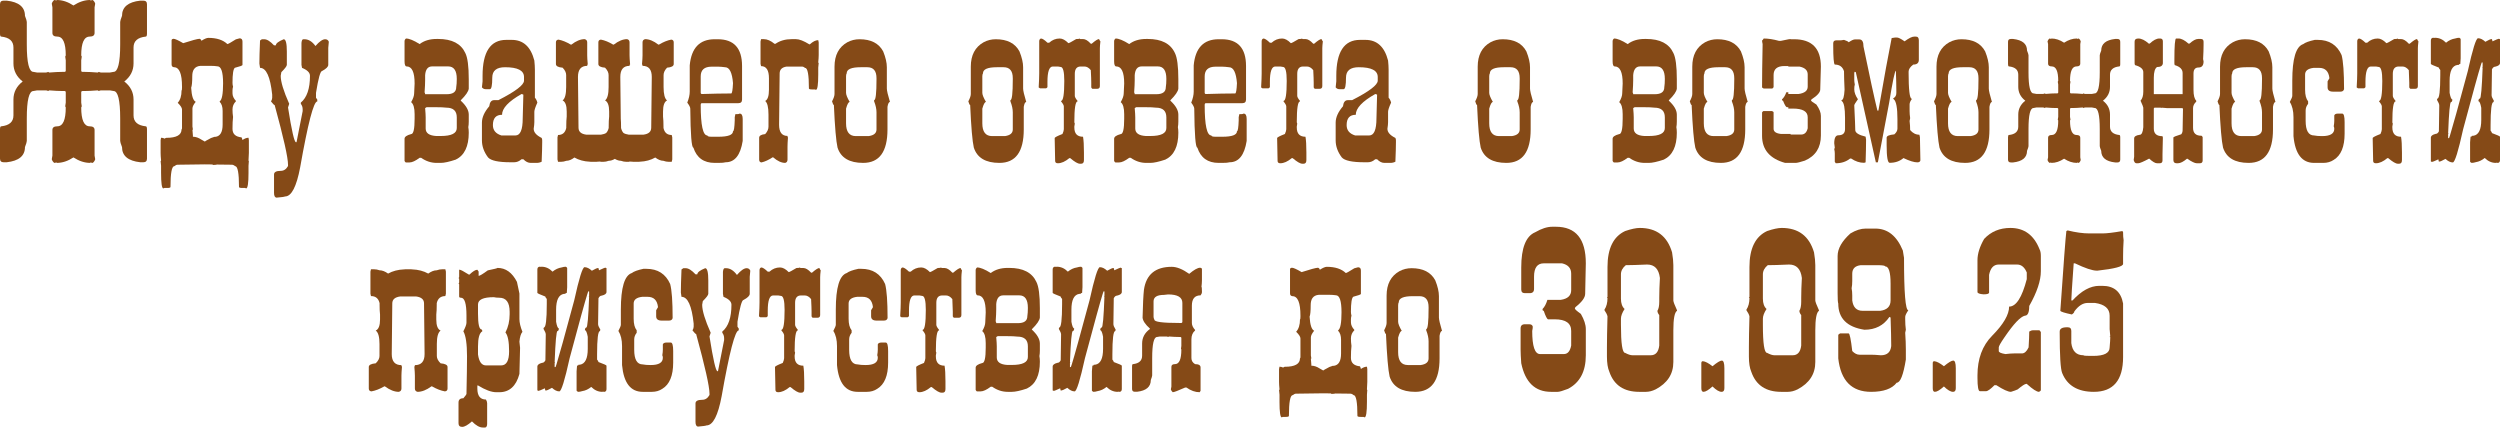 <?xml version="1.0" encoding="UTF-8"?> <svg xmlns="http://www.w3.org/2000/svg" viewBox="0 0 240.231 41.081" fill="none"><path d="M5.423 15.609C5.329 15.639 5.259 15.653 5.212 15.653C5.095 15.56 5.016 15.442 4.975 15.302L5.036 14.95V12.489C5.036 12.255 5.191 12.138 5.502 12.138C6.047 12.138 6.319 11.534 6.319 10.327L6.267 10.213L6.319 9.861V8.859C6.319 8.795 6.281 8.757 6.205 8.745H5.968C5.657 8.745 5.247 8.725 4.737 8.684L4.623 8.745C4.553 8.704 4.477 8.684 4.395 8.684H3.568L3.217 8.745C2.789 8.745 2.575 9.624 2.575 11.382V13.544C2.575 13.632 2.517 13.828 2.399 14.133C2.399 14.977 1.813 15.463 0.642 15.592H0.352C0.117 15.592 0 15.475 0 15.24V12.437C0 12.237 0.038 12.138 0.114 12.138C0.899 12.056 1.292 11.707 1.292 11.092V9.563C1.292 8.865 1.588 8.288 2.18 7.831C1.588 7.368 1.292 6.788 1.292 6.091V4.562C1.292 3.946 0.899 3.598 0.114 3.516C0.038 3.516 0 3.416 0 3.217V0.413C0 0.179 0.117 0.062 0.352 0.062H0.642C1.813 0.19 2.399 0.677 2.399 1.521C2.517 1.825 2.575 2.021 2.575 2.109V4.271C2.575 6.029 2.789 6.908 3.217 6.908L3.568 6.97H4.395C4.477 6.97 4.553 6.949 4.623 6.908L4.737 6.97C5.247 6.929 5.657 6.908 5.968 6.908H6.205C6.281 6.896 6.319 6.858 6.319 6.794V5.792L6.267 5.44L6.319 5.326C6.319 4.119 6.047 3.516 5.502 3.516C5.191 3.516 5.036 3.398 5.036 3.164V0.703L4.975 0.352C5.016 0.211 5.095 0.094 5.212 0C5.259 0 5.329 0.015 5.423 0.044C5.435 0.032 5.446 0.018 5.458 0C5.991 0 6.524 0.176 7.058 0.527C7.597 0.176 8.133 0 8.666 0C8.678 0.018 8.689 0.032 8.701 0.044C8.795 0.015 8.865 0 8.912 0C9.029 0.094 9.108 0.211 9.149 0.352L9.088 0.703V3.164C9.088 3.398 8.933 3.516 8.622 3.516C8.077 3.516 7.805 4.119 7.805 5.326L7.857 5.44L7.805 5.792V6.794C7.805 6.858 7.843 6.896 7.919 6.908H8.156C8.467 6.908 8.877 6.929 9.387 6.97L9.501 6.908C9.571 6.949 9.647 6.97 9.729 6.97H10.556L10.907 6.908C11.335 6.908 11.549 6.029 11.549 4.271V2.109C11.549 2.021 11.607 1.825 11.725 1.521C11.725 0.677 12.311 0.19 13.482 0.062H13.772C14.007 0.062 14.124 0.179 14.124 0.413V3.217C14.124 3.416 14.086 3.516 14.01 3.516C13.225 3.598 12.832 3.946 12.832 4.562V6.091C12.832 6.788 12.536 7.368 11.944 7.831C12.536 8.288 12.832 8.865 12.832 9.563V11.092C12.832 11.707 13.225 12.056 14.01 12.138C14.086 12.138 14.124 12.237 14.124 12.437V15.24C14.124 15.475 14.007 15.592 13.772 15.592H13.482C12.311 15.463 11.725 14.977 11.725 14.133C11.607 13.828 11.549 13.632 11.549 13.544V11.382C11.549 9.624 11.335 8.745 10.907 8.745L10.556 8.684H9.729C9.647 8.684 9.571 8.704 9.501 8.745L9.387 8.684C8.877 8.725 8.467 8.745 8.156 8.745H7.919C7.843 8.757 7.805 8.795 7.805 8.859V9.861L7.857 10.213L7.805 10.327C7.805 11.534 8.077 12.138 8.622 12.138C8.933 12.138 9.088 12.255 9.088 12.489V14.95L9.149 15.302C9.108 15.442 9.029 15.56 8.912 15.653C8.865 15.653 8.795 15.639 8.701 15.609C8.689 15.621 8.678 15.636 8.666 15.653C8.133 15.653 7.597 15.478 7.058 15.126C6.524 15.478 5.991 15.653 5.458 15.653C5.446 15.636 5.435 15.621 5.423 15.609Z" fill="#854A17"></path><path d="M15.838 13.324C15.879 13.271 15.929 13.245 15.987 13.245C16.96 13.245 17.446 12.973 17.446 12.428C17.476 12.428 17.49 12.384 17.49 12.296V10.521C17.49 10.362 17.353 10.148 17.077 9.879C17.323 9.609 17.446 9.214 17.446 8.692C17.476 8.692 17.49 8.602 17.49 8.42V8.332C17.49 7.084 17.232 6.46 16.717 6.46C16.564 6.442 16.488 6.352 16.488 6.187V3.867C16.488 3.791 16.55 3.744 16.673 3.727C16.813 3.727 17.124 3.867 17.604 4.148C18.437 3.879 18.961 3.738 19.178 3.727C19.271 3.756 19.33 3.82 19.354 3.92C19.646 3.732 19.869 3.639 20.021 3.639C20.824 3.639 21.434 3.838 21.85 4.236C21.914 4.236 22.187 4.084 22.667 3.779C22.896 3.715 23.016 3.683 23.027 3.683C23.209 3.683 23.3 3.788 23.3 3.999V6.24C23.3 6.299 23.057 6.39 22.57 6.513C22.418 6.618 22.342 7.102 22.342 7.963C22.342 8.086 22.359 8.209 22.395 8.332C22.359 8.449 22.342 8.569 22.342 8.692V8.965C22.342 9.217 22.45 9.46 22.667 9.694V9.738C22.45 9.949 22.342 10.21 22.342 10.521C22.342 10.767 22.359 11.007 22.395 11.241C22.359 11.546 22.342 11.927 22.342 12.384C22.342 12.87 22.632 13.143 23.212 13.201C23.259 13.295 23.288 13.38 23.3 13.456C23.505 13.31 23.698 13.236 23.88 13.236L23.915 13.465V14.695C23.915 14.871 23.903 15.111 23.88 15.416C23.88 15.451 23.892 15.469 23.915 15.469L23.88 15.926V16.611C23.88 17.607 23.804 18.105 23.651 18.105L23.555 18.062H23.282C23.071 18.062 22.966 18.029 22.966 17.965C22.966 16.635 22.843 15.97 22.597 15.97C22.491 15.876 22.386 15.829 22.28 15.829C21.759 15.823 21.284 15.817 20.856 15.812C20.763 15.835 20.666 15.847 20.566 15.847H20.479C20.455 15.847 20.432 15.832 20.408 15.803C20.145 15.803 19.901 15.8 19.679 15.794C19.011 15.806 18.141 15.817 17.068 15.829C16.969 15.829 16.863 15.876 16.752 15.97C16.506 15.97 16.383 16.635 16.383 17.965C16.383 18.029 16.277 18.062 16.066 18.062H15.794L15.697 18.105C15.551 18.105 15.478 17.607 15.478 16.611V15.926L15.434 15.469C15.463 15.469 15.478 15.451 15.478 15.416C15.448 15.111 15.434 14.871 15.434 14.695V13.465L15.478 13.236C15.595 13.236 15.715 13.266 15.838 13.324ZM20.716 13.148C21.167 13.078 21.393 12.686 21.393 11.971V10.652C21.393 10.266 21.299 9.976 21.111 9.782V9.738C21.328 9.604 21.437 9.026 21.437 8.007C21.437 6.917 21.255 6.372 20.892 6.372C20.698 6.343 20.484 6.328 20.25 6.328H19.257C18.976 6.352 18.771 6.457 18.642 6.645C18.53 6.809 18.475 7.034 18.475 7.321C18.475 7.89 18.439 8.259 18.369 8.429C18.416 9.22 18.562 9.671 18.809 9.782C18.598 10.04 18.492 10.254 18.492 10.424V12.155L18.536 12.428C18.536 12.457 18.521 12.472 18.492 12.472L18.536 13.017V13.14H18.554C18.806 13.14 19.069 13.23 19.345 13.412C19.456 13.465 19.564 13.526 19.67 13.597H19.688C19.787 13.526 19.893 13.465 20.004 13.412C20.186 13.295 20.361 13.216 20.531 13.175C20.543 13.163 20.555 13.157 20.566 13.157L20.646 13.148C20.669 13.148 20.692 13.148 20.716 13.148Z" fill="#854A17"></path><path d="M25.163 3.771H25.392C25.655 3.771 25.969 3.967 26.332 4.359H26.508C26.508 4.172 26.76 3.976 27.264 3.771C27.463 3.771 27.563 4.163 27.563 4.948V6.231C27.563 6.349 27.387 6.583 27.035 6.935L26.974 7.286C26.974 7.854 27.246 8.751 27.791 9.976L27.677 10.327C28.028 12.554 28.283 13.667 28.441 13.667H28.494L29.083 10.679V10.503C29.083 10.304 29.025 10.128 28.907 9.976V9.861C29.493 9.375 29.786 8.517 29.786 7.286C29.786 6.981 29.531 6.727 29.022 6.521L28.969 6.231V4.122C28.992 3.888 29.051 3.771 29.144 3.771H29.259C29.645 3.771 29.997 3.987 30.313 4.421C30.688 3.987 30.999 3.771 31.245 3.771C31.415 3.771 31.532 3.85 31.597 4.008L31.544 4.597V6.231C31.544 6.413 31.348 6.609 30.955 6.82C30.785 6.82 30.589 7.521 30.366 8.921V9.395L30.489 9.571V9.747C30.138 9.747 29.59 11.854 28.846 16.066C28.494 17.941 28.008 18.879 27.387 18.879C27.334 18.914 27.059 18.952 26.56 18.993C26.408 18.97 26.332 18.814 26.332 18.527V16.77C26.332 16.535 26.546 16.418 26.974 16.418C27.272 16.418 27.507 16.263 27.677 15.952V15.829C27.677 15.138 27.249 13.228 26.393 10.099C26.341 10.099 26.224 9.981 26.042 9.747C26.118 9.618 26.156 9.501 26.156 9.395V9.097C25.974 7.38 25.585 6.521 24.987 6.521L24.926 6.117V6.056C24.926 5.599 24.946 4.878 24.987 3.894L25.163 3.771Z" fill="#854A17"></path><path d="M39.015 3.7C39.319 3.7 39.756 3.879 40.324 4.236C40.752 3.908 41.297 3.744 41.959 3.744H42.108C43.427 3.744 44.294 4.192 44.71 5.089C44.933 5.522 45.044 6.366 45.044 7.62V8.517C45.015 8.786 44.76 9.158 44.279 9.633V9.677C44.789 10.146 45.044 10.591 45.044 11.013V11.681C45.044 11.886 45.029 12.064 45 12.217C45.029 12.375 45.044 12.554 45.044 12.753C45.044 14.071 44.628 14.933 43.796 15.337C43.163 15.548 42.683 15.653 42.354 15.653H41.959C41.426 15.653 40.928 15.489 40.465 15.161H40.324C39.926 15.46 39.603 15.609 39.357 15.609H39.015C38.968 15.609 38.921 15.562 38.874 15.469V13.333C38.874 13.146 39.085 12.996 39.507 12.885C39.729 12.885 39.841 12.396 39.841 11.417V10.969C39.841 10.371 39.729 9.987 39.507 9.817C39.7 9.483 39.797 9.199 39.797 8.965C39.826 8.443 39.841 8.13 39.841 8.024C39.841 6.929 39.583 6.381 39.067 6.381C38.938 6.381 38.874 6.214 38.874 5.88V3.964C38.874 3.858 38.921 3.771 39.015 3.7ZM40.852 7.225V7.717C40.852 7.992 40.834 8.379 40.799 8.877C40.834 8.924 40.852 8.982 40.852 9.053H42.926C43.535 9.053 43.84 8.83 43.84 8.385C43.875 8.174 43.893 7.907 43.893 7.585C43.893 6.782 43.617 6.381 43.066 6.381H41.528C41.118 6.381 40.893 6.662 40.852 7.225ZM40.852 10.389C40.887 10.793 40.904 11.089 40.904 11.276V12.349C40.904 12.788 41.241 13.028 41.915 13.069H42.354C43.38 13.069 43.893 12.814 43.893 12.305V11.276C43.893 10.655 43.556 10.345 42.882 10.345C42.659 10.315 42.319 10.301 41.862 10.301H40.992L40.852 10.389Z" fill="#854A17"></path><path d="M48.647 3.832H49.175C50.282 3.832 51.006 4.494 51.346 5.818C51.381 6.158 51.399 6.451 51.399 6.697V9.387C51.51 9.51 51.589 9.668 51.636 9.861C51.442 10.289 51.346 10.582 51.346 10.74V11.733C51.346 11.897 51.325 12.111 51.284 12.375C51.284 12.709 51.539 13.002 52.049 13.254C52.084 13.318 52.101 13.397 52.101 13.491V13.667C52.101 14.071 52.084 14.695 52.049 15.539C51.902 15.615 51.744 15.653 51.574 15.653H50.994C50.748 15.653 50.514 15.536 50.291 15.302H50.115C49.898 15.495 49.664 15.592 49.412 15.592H49.06C47.895 15.592 47.174 15.437 46.898 15.126C46.506 14.604 46.31 14.06 46.31 13.491V11.786C46.31 11.282 46.544 10.758 47.013 10.213C47.06 9.82 47.215 9.624 47.479 9.624H47.892C49.532 8.786 50.353 8.162 50.353 7.752V7.4C50.353 6.773 49.746 6.46 48.533 6.46C47.713 6.46 47.303 6.794 47.303 7.462C47.303 8.2 47.227 8.569 47.074 8.569H46.661C46.52 8.569 46.403 8.511 46.31 8.394L46.371 7.813V7.286C46.371 4.983 47.13 3.832 48.647 3.832ZM47.364 12.023C47.364 12.516 47.637 12.847 48.182 13.017H49.526C49.995 13.017 50.229 12.472 50.229 11.382C50.271 10.069 50.291 9.308 50.291 9.097C50.215 9.056 50.156 9.035 50.115 9.035C48.867 9.738 48.243 10.403 48.243 11.03C47.657 11.03 47.364 11.361 47.364 12.023Z" fill="#854A17"></path><path d="M57.691 15.521C57.598 15.533 57.504 15.539 57.41 15.539C57.375 15.545 57.343 15.548 57.314 15.548H56.777C56.748 15.548 56.716 15.545 56.681 15.539C56.118 15.516 55.623 15.381 55.195 15.135C54.92 15.346 54.662 15.451 54.422 15.451C54.246 15.516 54.079 15.548 53.921 15.548H53.622L53.569 15.319V13.201L53.622 12.973C54.05 12.973 54.314 12.747 54.413 12.296V12.173C54.413 11.763 54.428 11.437 54.457 11.197V10.723C54.457 10.137 54.325 9.779 54.062 9.65C54.29 9.48 54.404 9.053 54.404 8.367V7.216C54.404 6.976 54.29 6.738 54.062 6.504C53.634 6.469 53.42 6.352 53.42 6.152V4.069C53.42 3.911 53.502 3.823 53.666 3.806C54.035 3.876 54.431 4.037 54.853 4.289H54.905C55.356 3.937 55.781 3.762 56.18 3.762C56.344 3.803 56.426 3.905 56.426 4.069V5.309C56.426 5.502 56.443 5.798 56.479 6.196C56.443 6.196 56.426 6.24 56.426 6.328C55.834 6.328 55.538 6.683 55.538 7.392L55.591 12.27C55.591 12.65 55.837 12.873 56.329 12.938H57.762C57.967 12.908 58.128 12.855 58.245 12.779C58.362 12.662 58.444 12.501 58.491 12.296V12.173C58.491 11.763 58.506 11.437 58.535 11.197V10.723C58.535 10.137 58.403 9.779 58.14 9.65C58.368 9.48 58.482 9.053 58.482 8.367V7.216C58.482 6.976 58.368 6.738 58.14 6.504C57.712 6.469 57.498 6.352 57.498 6.152V4.069C57.498 3.911 57.58 3.823 57.744 3.806C58.113 3.876 58.506 4.037 58.922 4.289H58.975C59.432 3.937 59.859 3.762 60.258 3.762C60.416 3.803 60.495 3.905 60.495 4.069V5.309C60.495 5.502 60.513 5.798 60.548 6.196C60.513 6.196 60.495 6.24 60.495 6.328C59.903 6.328 59.607 6.683 59.607 7.392L59.651 11.408C59.669 11.619 59.678 11.874 59.678 12.173V12.296C59.725 12.501 59.804 12.662 59.915 12.779C60.038 12.855 60.202 12.908 60.407 12.938H61.84C62.332 12.873 62.578 12.65 62.578 12.27L62.631 7.392C62.631 6.683 62.335 6.328 61.743 6.328C61.743 6.24 61.725 6.196 61.69 6.196C61.725 5.798 61.743 5.502 61.743 5.309V4.069C61.743 3.905 61.825 3.803 61.989 3.762C62.388 3.762 62.812 3.937 63.264 4.289H63.316C63.738 4.037 64.134 3.876 64.503 3.806C64.661 3.823 64.74 3.911 64.74 4.069V6.152C64.74 6.352 64.526 6.469 64.099 6.504C63.876 6.738 63.765 6.976 63.765 7.216V8.367C63.765 9.053 63.876 9.48 64.099 9.65C63.841 9.779 63.712 10.137 63.712 10.723V11.197C63.741 11.437 63.756 11.763 63.756 12.173V12.296C63.85 12.747 64.113 12.973 64.547 12.973L64.6 13.201V15.319L64.547 15.548H64.248C64.084 15.548 63.917 15.516 63.747 15.451C63.507 15.451 63.246 15.346 62.965 15.135C62.543 15.381 62.048 15.516 61.48 15.539C61.444 15.545 61.412 15.548 61.383 15.548H60.856C60.826 15.548 60.794 15.545 60.759 15.539C60.665 15.539 60.571 15.533 60.478 15.521L60.469 15.548H60.17C60.012 15.548 59.845 15.516 59.669 15.451C59.487 15.451 59.291 15.39 59.08 15.267C58.875 15.39 58.679 15.451 58.491 15.451C58.321 15.516 58.154 15.548 57.99 15.548H57.7L57.691 15.521Z" fill="#854A17"></path><path d="M68.968 3.771C70.526 3.771 71.306 4.629 71.306 6.346V9.563C71.306 9.797 71.189 9.914 70.954 9.914H67.447C67.371 9.914 67.333 9.973 67.333 10.09C67.333 12.041 67.547 13.017 67.974 13.017C67.974 13.099 68.109 13.14 68.379 13.14H69.029C69.967 13.14 70.436 12.964 70.436 12.612C70.524 12.612 70.579 12.261 70.603 11.558V11.259L70.664 10.969H70.84C70.934 10.969 71.013 10.951 71.077 10.916C71.27 10.916 71.367 11.089 71.367 11.435V13.544C71.151 14.909 70.606 15.592 69.732 15.592C69.604 15.633 69.369 15.653 69.029 15.653H68.678C67.629 15.653 66.946 15.164 66.63 14.186C66.454 14.186 66.354 12.938 66.331 10.441C66.331 10.313 66.234 10.119 66.041 9.861C66.199 9.469 66.278 9.117 66.278 8.807V6.284C66.431 4.608 67.231 3.771 68.678 3.771H68.968ZM67.333 7.339V8.921C67.345 8.997 67.383 9.035 67.447 9.035C68.531 9 69.428 8.982 70.137 8.982H70.26C70.348 8.982 70.406 8.651 70.436 7.989C70.354 6.97 70.099 6.46 69.671 6.46C69.401 6.425 69.187 6.407 69.029 6.407H68.379C67.682 6.407 67.333 6.718 67.333 7.339Z" fill="#854A17"></path><path d="M73.134 3.762H73.398C73.72 3.762 74.063 3.911 74.426 4.21H74.514C74.947 3.911 75.469 3.762 76.078 3.762H76.482C76.805 3.762 77.235 3.929 77.774 4.263H77.818C78.111 3.993 78.381 3.858 78.627 3.858L78.671 4.078V5.282C78.671 5.458 78.656 5.695 78.627 5.994C78.627 6.029 78.642 6.047 78.671 6.047L78.627 6.495V7.163C78.627 8.142 78.554 8.631 78.407 8.631L78.31 8.596H78.047C77.836 8.596 77.73 8.563 77.73 8.499C77.73 7.187 77.61 6.53 77.37 6.53C77.265 6.442 77.162 6.398 77.063 6.398H75.586C75.141 6.463 74.918 6.686 74.918 7.066L74.865 11.988C74.865 12.703 75.135 13.061 75.674 13.061C75.674 13.154 75.688 13.201 75.718 13.201C75.688 13.6 75.674 13.896 75.674 14.089V15.337C75.674 15.507 75.601 15.612 75.454 15.653C75.091 15.653 74.704 15.475 74.294 15.117H74.241C73.86 15.369 73.503 15.533 73.169 15.609C73.022 15.592 72.949 15.501 72.949 15.337V13.236C72.949 13.043 73.143 12.926 73.529 12.885C73.74 12.65 73.846 12.413 73.846 12.173V11.004C73.846 10.313 73.74 9.879 73.529 9.703C73.77 9.58 73.89 9.223 73.89 8.631V7.523C73.89 6.744 73.638 6.354 73.134 6.354L73.081 6.135V3.99L73.134 3.762Z" fill="#854A17"></path><path d="M82.591 3.771C83.692 3.771 84.451 4.16 84.867 4.939C85.102 5.52 85.219 6.026 85.219 6.46V8.508C85.219 8.701 85.318 9.132 85.518 9.8C85.412 9.8 85.333 9.955 85.28 10.266V12.437C85.28 14.581 84.501 15.653 82.942 15.653C81.618 15.653 80.798 15.164 80.482 14.186C80.341 13.576 80.224 12.211 80.13 10.09C80.077 10.09 80.019 9.973 79.954 9.738C80.112 9.439 80.191 9.205 80.191 9.035V6.407C80.191 5.306 80.602 4.523 81.422 4.061C81.785 3.867 82.175 3.771 82.591 3.771ZM81.299 7.339V8.921C81.299 9.103 81.416 9.395 81.65 9.8C81.533 9.8 81.416 10.014 81.299 10.441V11.848C81.299 12.668 81.612 13.078 82.239 13.078H83.47C83.974 13.008 84.225 12.794 84.225 12.437V10.793C84.225 10.482 84.15 10.131 83.997 9.738V9.624C84.15 9.624 84.225 8.962 84.225 7.638V7.515C84.225 6.812 83.933 6.46 83.347 6.46H82.705C81.809 6.46 81.36 6.656 81.36 7.049C81.319 7.113 81.299 7.21 81.299 7.339Z" fill="#854A17"></path><path d="M95.687 3.771C96.788 3.771 97.547 4.16 97.963 4.939C98.197 5.52 98.314 6.026 98.314 6.46V8.508C98.314 8.701 98.414 9.132 98.613 9.8C98.508 9.8 98.429 9.955 98.376 10.266V12.437C98.376 14.581 97.597 15.653 96.038 15.653C94.714 15.653 93.893 15.164 93.577 14.186C93.437 13.576 93.319 12.211 93.226 10.09C93.173 10.09 93.114 9.973 93.05 9.738C93.208 9.439 93.287 9.205 93.287 9.035V6.407C93.287 5.306 93.697 4.523 94.518 4.061C94.881 3.867 95.27 3.771 95.687 3.771ZM94.394 7.339V8.921C94.394 9.103 94.512 9.395 94.746 9.8C94.629 9.8 94.512 10.014 94.394 10.441V11.848C94.394 12.668 94.708 13.078 95.335 13.078H96.566C97.069 13.008 97.321 12.794 97.321 12.437V10.793C97.321 10.482 97.245 10.131 97.093 9.738V9.624C97.245 9.624 97.321 8.962 97.321 7.638V7.515C97.321 6.812 97.028 6.46 96.442 6.46H95.801C94.904 6.46 94.456 6.656 94.456 7.049C94.415 7.113 94.394 7.21 94.394 7.339Z" fill="#854A17"></path><path d="M100.028 3.7C100.163 3.7 100.371 3.835 100.652 4.104H100.819C101.112 3.835 101.449 3.7 101.83 3.7C102.094 3.7 102.372 3.85 102.665 4.148C102.724 4.148 102.973 4.017 103.412 3.753C103.617 3.753 103.72 3.735 103.72 3.7L103.808 3.753H104.071C104.294 3.753 104.543 3.902 104.818 4.201H104.906C105.252 3.902 105.486 3.753 105.609 3.753C105.68 3.899 105.724 3.973 105.741 3.973C105.706 4.271 105.689 4.494 105.689 4.641V8.271C105.689 8.446 105.601 8.534 105.425 8.534H104.994C104.947 8.534 104.903 8.49 104.862 8.402V7.954C104.862 7.702 104.848 7.298 104.818 6.741C104.631 6.507 104.426 6.39 104.203 6.39H103.851C103.471 6.39 103.28 6.627 103.28 7.102V9.211C103.28 9.322 103.368 9.483 103.544 9.694V9.747C103.339 9.747 103.236 10.415 103.236 11.751C103.236 11.78 103.251 11.824 103.28 11.883L103.236 12.155V12.252C103.236 12.844 103.515 13.14 104.071 13.14C104.13 13.468 104.159 13.975 104.159 14.66V15.381C104.159 15.615 104.071 15.732 103.895 15.732H103.764C103.57 15.732 103.263 15.554 102.841 15.196H102.753C102.36 15.524 101.994 15.688 101.654 15.688C101.478 15.688 101.391 15.612 101.391 15.46C101.361 14.282 101.347 13.553 101.347 13.271C101.347 13.201 101.596 13.069 102.094 12.876C102.182 12.677 102.226 12.524 102.226 12.419V10.23C102.226 10.119 102.138 9.958 101.962 9.747V9.694C102.167 9.694 102.27 9.056 102.27 7.778C102.27 6.882 102.152 6.434 101.918 6.434L101.654 6.39H101.171C100.825 6.39 100.652 6.882 100.652 7.866V8.358C100.652 8.399 100.608 8.443 100.52 8.49H99.941L99.809 8.402C99.844 7.805 99.861 7.356 99.861 7.058V3.973C99.861 3.826 99.917 3.735 100.028 3.7Z" fill="#854A17"></path><path d="M107.2 3.7C107.505 3.7 107.941 3.879 108.51 4.236C108.938 3.908 109.483 3.744 110.144 3.744H110.294C111.612 3.744 112.48 4.192 112.896 5.089C113.118 5.522 113.23 6.366 113.23 7.62V8.517C113.2 8.786 112.945 9.158 112.465 9.633V9.677C112.975 10.146 113.23 10.591 113.23 11.013V11.681C113.23 11.886 113.215 12.064 113.186 12.217C113.215 12.375 113.23 12.554 113.23 12.753C113.23 14.071 112.814 14.933 111.981 15.337C111.349 15.548 110.868 15.653 110.54 15.653H110.144C109.611 15.653 109.113 15.489 108.65 15.161H108.51C108.111 15.46 107.789 15.609 107.543 15.609H107.2C107.153 15.609 107.106 15.562 107.059 15.469V13.333C107.059 13.146 107.27 12.996 107.692 12.885C107.915 12.885 108.026 12.396 108.026 11.417V10.969C108.026 10.371 107.915 9.987 107.692 9.817C107.886 9.483 107.982 9.199 107.982 8.965C108.012 8.443 108.026 8.13 108.026 8.024C108.026 6.929 107.769 6.381 107.253 6.381C107.124 6.381 107.059 6.214 107.059 5.88V3.964C107.059 3.858 107.106 3.771 107.2 3.7ZM109.037 7.225V7.717C109.037 7.992 109.02 8.379 108.984 8.877C109.02 8.924 109.037 8.982 109.037 9.053H111.111C111.721 9.053 112.025 8.83 112.025 8.385C112.061 8.174 112.078 7.907 112.078 7.585C112.078 6.782 111.803 6.381 111.252 6.381H109.714C109.304 6.381 109.078 6.662 109.037 7.225ZM109.037 10.389C109.072 10.793 109.09 11.089 109.09 11.276V12.349C109.09 12.788 109.427 13.028 110.1 13.069H110.54C111.565 13.069 112.078 12.814 112.078 12.305V11.276C112.078 10.655 111.741 10.345 111.067 10.345C110.845 10.315 110.505 10.301 110.048 10.301H109.178L109.037 10.389Z" fill="#854A17"></path><path d="M117.395 3.771C118.954 3.771 119.734 4.629 119.734 6.346V9.563C119.734 9.797 119.616 9.914 119.382 9.914H115.875C115.799 9.914 115.761 9.973 115.761 10.09C115.761 12.041 115.975 13.017 116.402 13.017C116.402 13.099 116.537 13.14 116.807 13.14H117.457C118.395 13.14 118.863 12.964 118.863 12.612C118.951 12.612 119.007 12.261 119.03 11.558V11.259L119.092 10.969H119.268C119.361 10.969 119.441 10.951 119.505 10.916C119.698 10.916 119.795 11.089 119.795 11.435V13.544C119.578 14.909 119.033 15.592 118.16 15.592C118.031 15.633 117.797 15.653 117.457 15.653H117.105C116.057 15.653 115.374 15.164 115.058 14.186C114.882 14.186 114.782 12.938 114.759 10.441C114.759 10.313 114.662 10.119 114.469 9.861C114.627 9.469 114.706 9.117 114.706 8.807V6.284C114.858 4.608 115.658 3.771 117.105 3.771H117.395ZM115.761 7.339V8.921C115.773 8.997 115.811 9.035 115.875 9.035C116.959 9 117.855 8.982 118.564 8.982H118.688C118.775 8.982 118.834 8.651 118.863 7.989C118.781 6.97 118.526 6.46 118.099 6.46C117.829 6.425 117.615 6.407 117.457 6.407H116.807C116.109 6.407 115.761 6.718 115.761 7.339Z" fill="#854A17"></path><path d="M121.403 3.7C121.538 3.7 121.746 3.835 122.027 4.104H122.194C122.487 3.835 122.824 3.7 123.205 3.7C123.469 3.7 123.747 3.85 124.04 4.148C124.099 4.148 124.348 4.017 124.787 3.753C124.992 3.753 125.095 3.735 125.095 3.7L125.183 3.753H125.446C125.669 3.753 125.918 3.902 126.193 4.201H126.281C126.627 3.902 126.861 3.753 126.984 3.753C127.055 3.899 127.099 3.973 127.116 3.973C127.081 4.271 127.063 4.494 127.063 4.641V8.271C127.063 8.446 126.976 8.534 126.8 8.534H126.369C126.322 8.534 126.278 8.49 126.237 8.402V7.954C126.237 7.702 126.223 7.298 126.193 6.741C126.006 6.507 125.801 6.39 125.578 6.39H125.227C124.846 6.39 124.655 6.627 124.655 7.102V9.211C124.655 9.322 124.743 9.483 124.919 9.694V9.747C124.714 9.747 124.611 10.415 124.611 11.751C124.611 11.78 124.626 11.824 124.655 11.883L124.611 12.155V12.252C124.611 12.844 124.89 13.14 125.446 13.14C125.505 13.468 125.534 13.975 125.534 14.66V15.381C125.534 15.615 125.446 15.732 125.271 15.732H125.139C124.945 15.732 124.638 15.554 124.216 15.196H124.128C123.735 15.524 123.369 15.688 123.029 15.688C122.854 15.688 122.766 15.612 122.766 15.46C122.736 14.282 122.722 13.553 122.722 13.271C122.722 13.201 122.971 13.069 123.469 12.876C123.557 12.677 123.601 12.524 123.601 12.419V10.23C123.601 10.119 123.513 9.958 123.337 9.747V9.694C123.542 9.694 123.644 9.056 123.644 7.778C123.644 6.882 123.527 6.434 123.293 6.434L123.029 6.39H122.546C122.2 6.39 122.027 6.882 122.027 7.866V8.358C122.027 8.399 121.983 8.443 121.896 8.49H121.315L121.184 8.402C121.219 7.805 121.236 7.356 121.236 7.058V3.973C121.236 3.826 121.292 3.735 121.403 3.7Z" fill="#854A17"></path><path d="M130.685 3.832H131.212C132.319 3.832 133.043 4.494 133.383 5.818C133.418 6.158 133.435 6.451 133.435 6.697V9.387C133.547 9.51 133.626 9.668 133.673 9.861C133.479 10.289 133.383 10.582 133.383 10.74V11.733C133.383 11.897 133.362 12.111 133.321 12.375C133.321 12.709 133.576 13.002 134.086 13.254C134.121 13.318 134.139 13.397 134.139 13.491V13.667C134.139 14.071 134.121 14.695 134.086 15.539C133.939 15.615 133.781 15.653 133.611 15.653H133.031C132.785 15.653 132.551 15.536 132.328 15.302H132.152C131.936 15.495 131.701 15.592 131.449 15.592H131.098C129.932 15.592 129.211 15.437 128.936 15.126C128.543 14.604 128.347 14.06 128.347 13.491V11.786C128.347 11.282 128.581 10.758 129.05 10.213C129.097 9.82 129.252 9.624 129.516 9.624H129.929C131.569 8.786 132.39 8.162 132.39 7.752V7.4C132.39 6.773 131.783 6.46 130.57 6.46C129.75 6.46 129.34 6.794 129.34 7.462C129.34 8.2 129.264 8.569 129.111 8.569H128.698C128.558 8.569 128.44 8.511 128.347 8.394L128.408 7.813V7.286C128.408 4.983 129.167 3.832 130.685 3.832ZM129.401 12.023C129.401 12.516 129.674 12.847 130.219 13.017H131.564C132.032 13.017 132.267 12.472 132.267 11.382C132.308 10.069 132.328 9.308 132.328 9.097C132.252 9.056 132.193 9.035 132.152 9.035C130.904 9.738 130.28 10.403 130.28 11.03C129.694 11.03 129.401 11.361 129.401 12.023Z" fill="#854A17"></path><path d="M144.396 3.771C145.497 3.771 146.256 4.16 146.672 4.939C146.906 5.52 147.023 6.026 147.023 6.46V8.508C147.023 8.701 147.123 9.132 147.322 9.8C147.217 9.8 147.138 9.955 147.085 10.266V12.437C147.085 14.581 146.306 15.653 144.747 15.653C143.423 15.653 142.602 15.164 142.286 14.186C142.146 13.576 142.028 12.211 141.935 10.09C141.882 10.09 141.823 9.973 141.759 9.738C141.917 9.439 141.996 9.205 141.996 9.035V6.407C141.996 5.306 142.406 4.523 143.226 4.061C143.59 3.867 143.979 3.771 144.396 3.771ZM143.103 7.339V8.921C143.103 9.103 143.221 9.395 143.455 9.8C143.338 9.8 143.221 10.014 143.103 10.441V11.848C143.103 12.668 143.417 13.078 144.044 13.078H145.275C145.778 13.008 146.03 12.794 146.03 12.437V10.793C146.03 10.482 145.954 10.131 145.802 9.738V9.624C145.954 9.624 146.03 8.962 146.03 7.638V7.515C146.03 6.812 145.737 6.46 145.151 6.46H144.51C143.613 6.46 143.165 6.656 143.165 7.049C143.124 7.113 143.103 7.21 143.103 7.339Z" fill="#854A17"></path><path d="M155.101 3.7C155.405 3.7 155.842 3.879 156.41 4.236C156.838 3.908 157.383 3.744 158.045 3.744H158.194C159.513 3.744 160.38 4.192 160.796 5.089C161.019 5.522 161.13 6.366 161.13 7.62V8.517C161.101 8.786 160.846 9.158 160.365 9.633V9.677C160.875 10.146 161.13 10.591 161.13 11.013V11.681C161.13 11.886 161.115 12.064 161.086 12.217C161.115 12.375 161.13 12.554 161.13 12.753C161.13 14.071 160.714 14.933 159.882 15.337C159.249 15.548 158.768 15.653 158.441 15.653H158.045C157.512 15.653 157.014 15.489 156.551 15.161H156.41C156.012 15.46 155.689 15.609 155.443 15.609H155.101C155.054 15.609 155.007 15.562 154.96 15.469V13.333C154.96 13.146 155.171 12.996 155.593 12.885C155.815 12.885 155.927 12.396 155.927 11.417V10.969C155.927 10.371 155.815 9.987 155.593 9.817C155.786 9.483 155.883 9.199 155.883 8.965C155.912 8.443 155.927 8.13 155.927 8.024C155.927 6.929 155.669 6.381 155.153 6.381C155.025 6.381 154.96 6.214 154.96 5.88V3.964C154.96 3.858 155.007 3.771 155.101 3.7ZM156.937 7.225V7.717C156.937 7.992 156.92 8.379 156.885 8.877C156.92 8.924 156.937 8.982 156.937 9.053H159.012C159.621 9.053 159.926 8.83 159.926 8.385C159.961 8.174 159.978 7.907 159.978 7.585C159.978 6.782 159.703 6.381 159.152 6.381H157.614C157.204 6.381 156.979 6.662 156.937 7.225ZM156.937 10.389C156.973 10.793 156.99 11.089 156.99 11.276V12.349C156.99 12.788 157.327 13.028 158.001 13.069H158.441C159.466 13.069 159.978 12.814 159.978 12.305V11.276C159.978 10.655 159.642 10.345 158.968 10.345C158.745 10.315 158.405 10.301 157.948 10.301H157.078L156.937 10.389Z" fill="#854A17"></path><path d="M165.015 3.771C166.116 3.771 166.875 4.16 167.291 4.939C167.525 5.52 167.643 6.026 167.643 6.46V8.508C167.643 8.701 167.742 9.132 167.942 9.8C167.836 9.8 167.757 9.955 167.704 10.266V12.437C167.704 14.581 166.925 15.653 165.366 15.653C164.042 15.653 163.222 15.164 162.905 14.186C162.765 13.576 162.647 12.211 162.554 10.09C162.501 10.09 162.442 9.973 162.378 9.738C162.536 9.439 162.615 9.205 162.615 9.035V6.407C162.615 5.306 163.025 4.523 163.846 4.061C164.209 3.867 164.599 3.771 165.015 3.771ZM163.723 7.339V8.921C163.723 9.103 163.84 9.395 164.074 9.8C163.957 9.8 163.84 10.014 163.723 10.441V11.848C163.723 12.668 164.036 13.078 164.663 13.078H165.893C166.397 13.008 166.649 12.794 166.649 12.437V10.793C166.649 10.482 166.573 10.131 166.421 9.738V9.624C166.573 9.624 166.649 8.962 166.649 7.638V7.515C166.649 6.812 166.356 6.46 165.77 6.46H165.129C164.232 6.46 163.784 6.656 163.784 7.049C163.743 7.113 163.723 7.21 163.723 7.339Z" fill="#854A17"></path><path d="M171.844 10.301H171.703C171.609 10.277 171.486 10.069 171.334 9.677C171.27 9.677 171.237 9.647 171.237 9.589V9.545C171.407 9.398 171.545 9.173 171.65 8.868H171.844V9.035H172.811C173.408 8.953 173.707 8.719 173.707 8.332V7.154C173.707 6.756 173.443 6.504 172.916 6.398H171.844V6.346H171.475C170.777 6.346 170.429 6.633 170.429 7.207V8.376C170.376 8.464 170.323 8.508 170.271 8.508H169.479C169.374 8.461 169.321 8.417 169.321 8.376C169.321 7.374 169.339 5.994 169.374 4.236C169.339 4.078 169.321 3.961 169.321 3.885C169.356 3.885 169.409 3.823 169.479 3.7C169.907 3.7 170.399 3.776 170.956 3.929H171.114C171.413 3.858 171.656 3.809 171.844 3.779C171.861 3.779 171.879 3.776 171.896 3.771C171.961 3.765 172.017 3.759 172.063 3.753V3.771H172.389C174.111 3.771 174.973 4.646 174.973 6.398C174.973 6.615 174.952 7.351 174.911 8.604C174.911 8.874 174.63 9.19 174.067 9.554L174.024 9.65C174.024 9.703 174.196 9.835 174.542 10.046C174.829 10.456 174.973 10.819 174.973 11.136V13.025C174.973 14.186 174.46 14.988 173.435 15.434C172.983 15.58 172.687 15.653 172.547 15.653H171.536C170.06 15.243 169.321 14.376 169.321 13.052V10.802C169.374 10.714 169.427 10.67 169.479 10.67H170.271C170.376 10.711 170.429 10.755 170.429 10.802V12.375C170.429 12.65 170.657 12.814 171.114 12.867H172.063V12.929H173.074C173.402 12.929 173.613 12.727 173.707 12.322V11.268C173.707 10.711 173.232 10.433 172.283 10.433H171.844V10.301Z" fill="#854A17"></path><path d="M183.946 3.516H184.096C184.289 3.516 184.386 3.636 184.386 3.876V5.748C184.386 6.053 184.207 6.205 183.85 6.205C183.551 6.428 183.401 6.656 183.401 6.891C183.401 8.619 183.501 9.483 183.7 9.483V9.536C183.565 9.718 183.498 9.885 183.498 10.037V10.67C183.498 10.869 183.516 11.098 183.551 11.355L183.498 11.628C183.533 11.927 183.551 12.217 183.551 12.498C183.803 12.797 184.099 12.946 184.439 12.946L184.491 13.184C184.491 13.465 184.506 14.209 184.535 15.416C184.506 15.539 184.409 15.601 184.245 15.601C183.929 15.601 183.483 15.463 182.909 15.188C182.558 15.492 182.115 15.645 181.582 15.645C181.389 15.645 181.292 15.082 181.292 13.957V13.228C181.292 13.063 181.538 12.958 182.03 12.911C182.229 12.735 182.329 12.551 182.329 12.357V11.452C182.329 10.368 182.212 9.729 181.977 9.536C181.942 9.536 181.925 9.507 181.925 9.448C182.124 9.349 182.224 9.179 182.224 8.938V8.71C182.224 8.247 182.209 7.608 182.18 6.794C182.08 6.794 181.863 7.828 181.529 9.896L180.448 15.601H180.255L178.33 6.935L178.233 6.891L178.181 6.979V7.664C178.181 7.805 178.198 7.957 178.233 8.121C178.198 8.227 178.181 8.379 178.181 8.578C178.181 8.877 178.298 9.196 178.532 9.536C178.298 9.858 178.181 10.055 178.181 10.125C178.245 11.449 178.277 12.24 178.277 12.498C178.277 12.762 178.608 12.973 179.27 13.131L179.314 13.412V13.544C179.314 13.989 179.3 14.675 179.27 15.601C179.2 15.63 179.15 15.645 179.121 15.645C178.699 15.645 178.286 15.507 177.882 15.231H177.785C177.41 15.536 176.95 15.688 176.405 15.688L176.309 15.548V14.73C176.309 14.619 176.291 14.481 176.256 14.317C176.291 14.259 176.309 14.215 176.309 14.186L176.256 13.772C176.256 13.257 176.391 12.999 176.66 12.999C177.082 12.999 177.293 12.8 177.293 12.401V11.312C177.293 10.403 177.193 9.873 176.994 9.721C176.965 9.721 176.95 9.688 176.95 9.624C177.114 9.624 177.214 9.29 177.249 8.622C177.214 7.872 177.196 7.28 177.196 6.847C177.062 6.419 176.766 6.205 176.309 6.205C176.209 6.135 176.159 5.525 176.159 4.377V4.157C176.159 3.97 176.259 3.876 176.458 3.876H176.897L177.196 3.832C177.448 3.914 177.598 3.99 177.645 4.061C177.914 3.879 178.11 3.788 178.233 3.788H178.673C178.936 3.788 179.068 4.017 179.068 4.474C179.66 7.356 180.106 9.407 180.404 10.626H180.501C181.058 7.421 181.482 5.098 181.775 3.656L182.127 3.604H182.276C182.423 3.604 182.669 3.727 183.015 3.973C183.425 3.668 183.735 3.516 183.946 3.516Z" fill="#854A17"></path><path d="M188.481 3.771C189.583 3.771 190.342 4.16 190.758 4.939C190.992 5.52 191.109 6.026 191.109 6.46V8.508C191.109 8.701 191.209 9.132 191.408 9.8C191.303 9.8 191.224 9.955 191.171 10.266V12.437C191.171 14.581 190.392 15.653 188.833 15.653C187.509 15.653 186.689 15.164 186.372 14.186C186.231 13.576 186.114 12.211 186.021 10.09C185.968 10.09 185.909 9.973 185.845 9.738C186.003 9.439 186.082 9.205 186.082 9.035V6.407C186.082 5.306 186.492 4.523 187.313 4.061C187.676 3.867 188.065 3.771 188.481 3.771ZM187.19 7.339V8.921C187.19 9.103 187.307 9.395 187.541 9.8C187.424 9.8 187.307 10.014 187.19 10.441V11.848C187.19 12.668 187.503 13.078 188.13 13.078H189.36C189.864 13.008 190.116 12.794 190.116 12.437V10.793C190.116 10.482 190.04 10.131 189.888 9.738V9.624C190.04 9.624 190.116 8.962 190.116 7.638V7.515C190.116 6.812 189.823 6.46 189.237 6.46H188.596C187.699 6.46 187.251 6.656 187.251 7.049C187.21 7.113 187.19 7.21 187.19 7.339Z" fill="#854A17"></path><path d="M197.095 15.618C197.025 15.642 196.972 15.653 196.937 15.653C196.849 15.583 196.787 15.492 196.752 15.381L196.805 15.117V13.236C196.805 13.061 196.922 12.973 197.156 12.973C197.572 12.973 197.78 12.51 197.78 11.584L197.736 11.496L197.78 11.232V10.468C197.78 10.415 197.751 10.386 197.692 10.38H197.508C197.274 10.38 196.963 10.362 196.576 10.327L196.488 10.38C196.43 10.345 196.371 10.327 196.313 10.327H195.68L195.407 10.38C195.085 10.38 194.924 11.051 194.924 12.393V14.045C194.924 14.109 194.877 14.259 194.783 14.493C194.783 15.138 194.338 15.51 193.447 15.609H193.228C193.046 15.609 192.955 15.519 192.955 15.337V13.201C192.955 13.049 192.984 12.973 193.043 12.973C193.641 12.908 193.94 12.642 193.94 12.173V11.004C193.94 10.471 194.165 10.028 194.616 9.677C194.165 9.325 193.94 8.883 193.94 8.35V7.181C193.94 6.712 193.641 6.445 193.043 6.381C192.984 6.381 192.955 6.305 192.955 6.152V4.017C192.955 3.835 193.046 3.744 193.228 3.744H193.447C194.338 3.844 194.783 4.216 194.783 4.86C194.877 5.095 194.924 5.244 194.924 5.309V6.961C194.924 8.303 195.085 8.974 195.407 8.974L195.68 9.026H196.313C196.371 9.026 196.43 9.009 196.488 8.974L196.576 9.026C196.963 8.991 197.274 8.974 197.508 8.974H197.692C197.751 8.968 197.78 8.938 197.78 8.886V8.121L197.736 7.857L197.78 7.77C197.78 6.844 197.572 6.381 197.156 6.381C196.922 6.381 196.805 6.293 196.805 6.117V4.236L196.752 3.973C196.787 3.861 196.849 3.771 196.937 3.7C196.972 3.7 197.025 3.712 197.095 3.735C197.107 3.724 197.115 3.712 197.121 3.7C197.531 3.7 197.938 3.835 198.343 4.104C198.753 3.835 199.163 3.7 199.573 3.7C199.579 3.712 199.588 3.724 199.6 3.735C199.67 3.712 199.723 3.7 199.758 3.7C199.852 3.771 199.913 3.861 199.942 3.973L199.899 4.236V6.117C199.899 6.293 199.778 6.381 199.538 6.381C199.122 6.381 198.914 6.844 198.914 7.77L198.958 7.857L198.914 8.121V8.886C198.914 8.938 198.943 8.968 199.002 8.974H199.187C199.421 8.974 199.734 8.991 200.127 9.026L200.206 8.974C200.265 9.009 200.323 9.026 200.382 9.026H201.015L201.287 8.974C201.609 8.974 201.77 8.303 201.77 6.961V5.309C201.77 5.244 201.817 5.095 201.911 4.86C201.911 4.216 202.356 3.844 203.247 3.744H203.476C203.651 3.744 203.739 3.835 203.739 4.017V6.152C203.739 6.305 203.71 6.381 203.651 6.381C203.054 6.445 202.755 6.712 202.755 7.181V8.35C202.755 8.883 202.529 9.325 202.078 9.677C202.529 10.028 202.755 10.471 202.755 11.004V12.173C202.755 12.642 203.054 12.908 203.651 12.973C203.71 12.973 203.739 13.049 203.739 13.201V15.337C203.739 15.519 203.651 15.609 203.476 15.609H203.247C202.356 15.51 201.911 15.138 201.911 14.493C201.817 14.259 201.77 14.109 201.77 14.045V12.393C201.77 11.051 201.609 10.38 201.287 10.38L201.015 10.327H200.382C200.323 10.327 200.265 10.345 200.206 10.38L200.127 10.327C199.734 10.362 199.421 10.38 199.187 10.38H199.002C198.943 10.386 198.914 10.415 198.914 10.468V11.232L198.958 11.496L198.914 11.584C198.914 12.51 199.122 12.973 199.538 12.973C199.778 12.973 199.899 13.061 199.899 13.236V15.117L199.942 15.381C199.913 15.492 199.852 15.583 199.758 15.653C199.723 15.653 199.67 15.642 199.6 15.618C199.588 15.63 199.579 15.642 199.573 15.653C199.163 15.653 198.753 15.519 198.343 15.249C197.938 15.519 197.531 15.653 197.121 15.653C197.115 15.642 197.107 15.63 197.095 15.618Z" fill="#854A17"></path><path d="M205.471 3.7C205.781 3.7 206.118 3.864 206.482 4.192H206.569C206.915 3.864 207.223 3.7 207.492 3.7H207.571C207.747 3.7 207.835 3.791 207.835 3.973V6.082C207.811 6.322 207.624 6.442 207.272 6.442C207.068 6.583 206.965 6.926 206.965 7.471V9.044H209.733V7.022C209.733 6.659 209.481 6.404 208.978 6.258C208.954 6.205 208.942 6.146 208.942 6.082V5.766C208.942 4.389 208.998 3.7 209.109 3.7H209.338C209.613 3.7 209.933 3.864 210.296 4.192H210.392C210.721 3.894 210.996 3.744 211.219 3.744H211.482C211.658 3.744 211.746 3.832 211.746 4.008V4.324C211.746 4.693 211.731 5.145 211.702 5.678L211.746 5.897C211.746 6.29 211.585 6.486 211.263 6.486C210.94 6.486 210.779 6.68 210.779 7.066V8.64C210.779 9.155 210.867 9.501 211.043 9.677V9.765C210.838 9.958 210.735 10.166 210.735 10.389V12.278C210.735 12.788 210.999 13.043 211.526 13.043C211.573 13.043 211.617 13.087 211.658 13.175V15.416C211.658 15.598 211.57 15.688 211.394 15.688H211.087C210.905 15.688 210.598 15.539 210.164 15.24C209.813 15.539 209.52 15.688 209.285 15.688H209.153C208.948 15.688 208.846 15.583 208.846 15.372V13.219C208.846 13.16 209.098 13.055 209.602 12.902C209.69 12.791 209.733 12.656 209.733 12.498V12.454C209.733 12.02 209.745 11.347 209.769 10.433L209.681 10.389H208.23L207.703 10.345V10.389L207.624 10.345H207.044C206.991 10.356 206.965 10.386 206.965 10.433V12.366C206.965 12.847 207.243 13.087 207.8 13.087C207.8 13.116 207.811 13.16 207.835 13.219C207.811 13.887 207.8 14.426 207.8 14.836V15.416C207.8 15.598 207.712 15.688 207.536 15.688H207.272C207.097 15.688 206.845 15.539 206.517 15.24C205.96 15.539 205.611 15.688 205.471 15.688H205.295C205.172 15.688 205.084 15.583 205.031 15.372L205.075 15.064V13.307C205.075 13.119 205.251 13.002 205.603 12.955C205.796 12.955 205.913 12.712 205.954 12.226V10.345C205.954 10.286 205.866 10.063 205.69 9.677C205.866 9.483 205.954 9.196 205.954 8.815V6.935C205.954 6.63 205.69 6.404 205.163 6.258C205.134 6.205 205.119 6.146 205.119 6.082V4.008C205.119 3.803 205.236 3.7 205.471 3.7Z" fill="#854A17"></path><path d="M215.728 3.771C216.829 3.771 217.588 4.16 218.004 4.939C218.238 5.52 218.355 6.026 218.355 6.46V8.508C218.355 8.701 218.455 9.132 218.654 9.8C218.549 9.8 218.47 9.955 218.417 10.266V12.437C218.417 14.581 217.638 15.653 216.079 15.653C214.755 15.653 213.934 15.164 213.618 14.186C213.478 13.576 213.36 12.211 213.267 10.09C213.214 10.09 213.155 9.973 213.091 9.738C213.249 9.439 213.328 9.205 213.328 9.035V6.407C213.328 5.306 213.738 4.523 214.559 4.061C214.922 3.867 215.312 3.771 215.728 3.771ZM214.435 7.339V8.921C214.435 9.103 214.553 9.395 214.787 9.8C214.67 9.8 214.553 10.014 214.435 10.441V11.848C214.435 12.668 214.749 13.078 215.376 13.078H216.607C217.11 13.008 217.362 12.794 217.362 12.437V10.793C217.362 10.482 217.286 10.131 217.134 9.738V9.624C217.286 9.624 217.362 8.962 217.362 7.638V7.515C217.362 6.812 217.069 6.46 216.483 6.46H215.842C214.945 6.46 214.497 6.656 214.497 7.049C214.456 7.113 214.435 7.21 214.435 7.339Z" fill="#854A17"></path><path d="M222.434 3.832H222.724C223.813 3.832 224.575 4.318 225.009 5.291C225.167 5.877 225.246 6.97 225.246 8.569C225.205 8.728 225.088 8.807 224.895 8.807H224.191C223.84 8.807 223.664 8.669 223.664 8.394V7.813L223.84 7.515C223.769 6.853 223.438 6.521 222.847 6.521H222.319C221.774 6.586 221.502 6.8 221.502 7.163V8.631C221.502 9.129 221.599 9.498 221.792 9.738V9.976C221.634 10.175 221.555 10.389 221.555 10.617V11.61C221.555 12.548 221.827 13.017 222.372 13.017C222.565 13.058 222.82 13.078 223.137 13.078C223.916 13.078 224.306 12.844 224.306 12.375C224.306 12.281 224.288 12.202 224.253 12.138C224.288 11.933 224.306 11.757 224.306 11.61V11.092C224.347 10.975 224.464 10.916 224.657 10.916H225.07C225.223 10.916 225.299 11.188 225.299 11.733V12.841C225.299 14.101 224.95 14.941 224.253 15.363C223.966 15.557 223.632 15.653 223.251 15.653H222.372C221.206 15.653 220.544 14.795 220.386 13.078V11.259C220.386 10.655 220.268 10.169 220.034 9.8C220.192 9.501 220.271 9.305 220.271 9.211V7.752C220.271 5.637 220.623 4.465 221.326 4.236C221.52 4.084 221.889 3.949 222.434 3.832Z" fill="#854A17"></path><path d="M226.679 3.7C226.813 3.7 227.021 3.835 227.303 4.104H227.47C227.763 3.835 228.1 3.7 228.48 3.7C228.744 3.7 229.023 3.85 229.316 4.148C229.374 4.148 229.623 4.017 230.062 3.753C230.267 3.753 230.37 3.735 230.37 3.7L230.458 3.753H230.722C230.944 3.753 231.193 3.902 231.469 4.201H231.557C231.902 3.902 232.137 3.753 232.26 3.753C232.33 3.899 232.374 3.973 232.392 3.973C232.357 4.271 232.339 4.494 232.339 4.641V8.271C232.339 8.446 232.251 8.534 232.075 8.534H231.645C231.598 8.534 231.554 8.49 231.513 8.402V7.954C231.513 7.702 231.498 7.298 231.469 6.741C231.281 6.507 231.076 6.39 230.853 6.39H230.502C230.121 6.39 229.931 6.627 229.931 7.102V9.211C229.931 9.322 230.018 9.483 230.194 9.694V9.747C229.989 9.747 229.887 10.415 229.887 11.751C229.887 11.78 229.901 11.824 229.931 11.883L229.887 12.155V12.252C229.887 12.844 230.165 13.14 230.722 13.14C230.78 13.468 230.81 13.975 230.81 14.66V15.381C230.81 15.615 230.722 15.732 230.546 15.732H230.414C230.221 15.732 229.913 15.554 229.491 15.196H229.403C229.011 15.524 228.645 15.688 228.305 15.688C228.129 15.688 228.041 15.612 228.041 15.46C228.012 14.282 227.997 13.553 227.997 13.271C227.997 13.201 228.246 13.069 228.744 12.876C228.832 12.677 228.876 12.524 228.876 12.419V10.23C228.876 10.119 228.788 9.958 228.612 9.747V9.694C228.817 9.694 228.92 9.056 228.92 7.778C228.92 6.882 228.803 6.434 228.568 6.434L228.305 6.39H227.821C227.476 6.39 227.303 6.882 227.303 7.866V8.358C227.303 8.399 227.259 8.443 227.171 8.49H226.591L226.459 8.402C226.494 7.805 226.512 7.356 226.512 7.058V3.973C226.512 3.826 226.568 3.735 226.679 3.7Z" fill="#854A17"></path><path d="M238.43 11.522V10.362C238.354 9.94 238.263 9.729 238.157 9.729C238.157 9.577 238.204 9.489 238.298 9.466C238.403 9.466 238.491 8.476 238.562 6.495C238.538 6.495 238.526 6.483 238.526 6.46C238.55 6.46 238.562 6.442 238.562 6.407V6.003H238.474C238.456 6.05 238.427 6.138 238.386 6.267C238.157 6.993 237.592 9.044 236.689 12.419C236.221 14.546 235.89 15.609 235.696 15.609C235.474 15.609 235.239 15.495 234.993 15.267C234.683 15.437 234.498 15.521 234.439 15.521H234.352L234.308 15.311C233.95 15.48 233.739 15.565 233.675 15.565C233.675 15.536 233.645 15.521 233.587 15.521V13.228C233.587 13.063 233.736 12.943 234.035 12.867C234.17 12.867 234.278 12.785 234.36 12.621C234.384 11.309 234.395 10.479 234.395 10.134C234.395 10.017 234.322 9.838 234.176 9.598C234.176 9.568 234.19 9.524 234.22 9.466C234.401 9.466 234.492 8.716 234.492 7.216V6.724C234.398 6.624 234.352 6.548 234.352 6.495C233.842 6.302 233.587 6.185 233.587 6.144V3.902C233.587 3.75 233.648 3.659 233.771 3.63C233.824 3.63 233.88 3.633 233.938 3.639C233.956 3.633 233.974 3.63 233.991 3.63C234.384 3.63 234.735 3.788 235.046 4.104C235.315 3.882 235.606 3.747 235.916 3.7C236.063 3.653 236.197 3.63 236.32 3.63C236.408 3.677 236.452 3.721 236.452 3.762V5.599L236.417 6.144C236.37 6.155 236.329 6.167 236.294 6.179L236.285 6.231C236.227 6.231 236.177 6.234 236.136 6.24C235.638 6.322 235.389 6.829 235.389 7.761V8.921C235.465 9.343 235.553 9.554 235.652 9.554C235.652 9.706 235.608 9.794 235.521 9.817C235.415 9.817 235.324 10.808 235.248 12.788C235.277 12.788 235.292 12.8 235.292 12.823C235.263 12.823 235.248 12.838 235.248 12.867V13.271H235.336C235.354 13.23 235.383 13.146 235.424 13.017C235.652 12.29 236.221 10.239 237.129 6.864C237.598 4.737 237.929 3.674 238.122 3.674C238.345 3.674 238.579 3.788 238.825 4.017C239.13 3.847 239.312 3.762 239.37 3.762H239.458L239.511 3.973C239.868 3.803 240.079 3.718 240.143 3.718C240.143 3.747 240.173 3.762 240.231 3.762V6.056C240.231 6.22 240.079 6.337 239.774 6.407C239.645 6.407 239.54 6.492 239.458 6.662C239.435 7.975 239.423 8.804 239.423 9.149C239.423 9.267 239.496 9.445 239.642 9.686C239.642 9.715 239.628 9.759 239.599 9.817C239.417 9.817 239.326 10.564 239.326 12.059V12.551C239.414 12.656 239.458 12.735 239.458 12.788C239.974 12.976 240.231 13.093 240.231 13.14V15.381C240.231 15.533 240.17 15.624 240.047 15.653C239.994 15.653 239.938 15.647 239.88 15.636C239.862 15.647 239.845 15.653 239.827 15.653C239.435 15.653 239.08 15.495 238.764 15.179C238.494 15.401 238.207 15.536 237.902 15.583C237.756 15.63 237.621 15.653 237.498 15.653C237.404 15.606 237.357 15.562 237.357 15.521V13.676L237.401 13.14C237.442 13.128 237.483 13.116 237.524 13.104L237.533 13.052C237.586 13.052 237.636 13.049 237.683 13.043C238.181 12.961 238.43 12.454 238.43 11.522Z" fill="#854A17"></path><path d="M36.475 29.128C36.369 28.677 36.094 28.451 35.648 28.451L35.596 28.223V26.104L35.648 25.876H35.956C36.126 25.876 36.299 25.908 36.475 25.973C36.727 25.973 36.999 26.078 37.292 26.289C37.731 26.043 38.247 25.908 38.839 25.885C38.874 25.879 38.909 25.876 38.944 25.876H39.498C39.533 25.876 39.568 25.879 39.603 25.885C40.195 25.908 40.711 26.043 41.15 26.289C41.443 26.078 41.716 25.973 41.968 25.973C42.143 25.908 42.316 25.876 42.486 25.876H42.794L42.847 26.104V28.223L42.794 28.451C42.349 28.451 42.073 28.677 41.968 29.128V29.251C41.968 29.661 41.953 29.986 41.924 30.227V30.701C41.924 31.287 42.062 31.642 42.337 31.765C42.097 31.941 41.977 32.368 41.977 33.048V34.208C41.977 34.442 42.097 34.677 42.337 34.911C42.782 34.952 43.005 35.069 43.005 35.263V37.337C43.005 37.501 42.92 37.592 42.75 37.609C42.363 37.539 41.95 37.378 41.511 37.126H41.458C40.983 37.478 40.538 37.653 40.122 37.653C39.952 37.612 39.867 37.507 39.867 37.337V36.106C39.867 35.913 39.85 35.617 39.814 35.219C39.85 35.219 39.867 35.175 39.867 35.087C40.488 35.087 40.799 34.732 40.799 34.023L40.746 29.154C40.746 28.774 40.488 28.551 39.973 28.486H38.47C37.954 28.551 37.696 28.774 37.696 29.154L37.644 34.023C37.644 34.732 37.954 35.087 38.575 35.087C38.575 35.175 38.593 35.219 38.628 35.219C38.593 35.617 38.575 35.913 38.575 36.106V37.337C38.575 37.507 38.49 37.612 38.32 37.653C37.904 37.653 37.459 37.478 36.984 37.126H36.932C36.492 37.378 36.079 37.539 35.692 37.609C35.523 37.592 35.438 37.501 35.438 37.337V35.263C35.438 35.069 35.66 34.952 36.105 34.911C36.346 34.677 36.466 34.442 36.466 34.208V33.048C36.466 32.368 36.346 31.941 36.105 31.765C36.381 31.642 36.519 31.287 36.519 30.701V30.227C36.489 29.986 36.475 29.661 36.475 29.251V29.128Z" fill="#854A17"></path><path d="M47.804 25.744C48.595 25.744 49.219 26.192 49.676 27.089L49.913 28.205V30.666C49.913 31 50.01 31.407 50.203 31.888C50.051 32.058 49.954 32.371 49.913 32.828L49.975 33.417C49.975 33.593 49.954 34.431 49.913 35.931C49.597 37.103 48.952 37.689 47.98 37.689H47.69C47.221 37.689 46.635 37.472 45.932 37.038H45.87V37.337C45.87 38.04 46.145 38.392 46.696 38.392C46.772 38.521 46.811 38.638 46.811 38.743V40.73C46.811 40.929 46.752 41.046 46.635 41.081H46.397C46.081 41.081 45.732 40.885 45.351 40.492C44.953 40.844 44.64 41.02 44.411 41.02C44.177 41.02 44.06 40.902 44.06 40.668V38.682C44.06 38.406 44.215 38.269 44.525 38.269C44.725 38.034 44.824 37.899 44.824 37.864C44.859 36.241 44.877 35.031 44.877 34.234C44.877 33.051 44.76 32.251 44.525 31.835C44.725 31.448 44.824 31.173 44.824 31.009V30.314C44.824 29.178 44.649 28.609 44.297 28.609C44.18 28.609 44.121 28.571 44.121 28.495V27.326C44.121 27.285 44.101 27.265 44.06 27.265L44.121 27.15V26.799C44.121 26.758 44.101 26.737 44.06 26.737L44.121 26.623V25.92H44.174C44.268 25.92 44.561 26.075 45.053 26.386H45.114C45.436 26.075 45.688 25.92 45.87 25.92L45.993 26.096V26.509C46.099 26.509 46.392 26.333 46.872 25.981C47.493 25.853 47.804 25.774 47.804 25.744ZM45.932 30.139C45.932 31.152 46.049 31.659 46.283 31.659L46.345 31.774V31.835C46.069 31.993 45.932 32.479 45.932 33.294V34.059C46.031 34.762 46.286 35.113 46.696 35.113H48.155C48.665 35.113 48.92 34.662 48.92 33.76C48.92 32.828 48.803 32.225 48.568 31.949C48.838 31.434 48.973 30.848 48.973 30.191V29.963C48.973 29.061 48.641 28.609 47.98 28.609C47.774 28.609 47.599 28.592 47.452 28.557C46.438 28.557 45.932 28.791 45.932 29.26V30.139Z" fill="#854A17"></path><path d="M56.479 33.522V32.362C56.402 31.941 56.311 31.73 56.206 31.73C56.206 31.577 56.253 31.489 56.347 31.466C56.452 31.466 56.54 30.476 56.61 28.495C56.587 28.495 56.575 28.483 56.575 28.46C56.599 28.46 56.61 28.442 56.61 28.407V28.003H56.522C56.505 28.05 56.476 28.138 56.435 28.267C56.206 28.993 55.641 31.044 54.738 34.419C54.27 36.546 53.939 37.609 53.745 37.609C53.522 37.609 53.288 37.495 53.042 37.267C52.731 37.437 52.547 37.522 52.488 37.522H52.4L52.356 37.311C51.999 37.48 51.788 37.565 51.724 37.565C51.724 37.536 51.694 37.522 51.636 37.522V35.228C51.636 35.064 51.785 34.943 52.084 34.867C52.219 34.867 52.327 34.785 52.409 34.621C52.433 33.309 52.444 32.479 52.444 32.134C52.444 32.017 52.371 31.838 52.225 31.598C52.225 31.568 52.239 31.524 52.268 31.466C52.45 31.466 52.541 30.716 52.541 29.216V28.724C52.447 28.624 52.4 28.548 52.4 28.495C51.891 28.302 51.636 28.185 51.636 28.144V25.902C51.636 25.75 51.697 25.659 51.82 25.63C51.873 25.63 51.929 25.633 51.987 25.639C52.005 25.633 52.022 25.63 52.04 25.63C52.433 25.63 52.784 25.788 53.095 26.104C53.364 25.882 53.654 25.747 53.965 25.7C54.111 25.653 54.246 25.63 54.369 25.63C54.457 25.677 54.501 25.721 54.501 25.762V27.599L54.466 28.144C54.419 28.155 54.378 28.167 54.343 28.179L54.334 28.232C54.275 28.232 54.226 28.234 54.185 28.24C53.687 28.322 53.438 28.829 53.438 29.761V30.921C53.514 31.343 53.602 31.554 53.701 31.554C53.701 31.706 53.657 31.794 53.569 31.817C53.464 31.817 53.373 32.808 53.297 34.788C53.326 34.788 53.341 34.8 53.341 34.823C53.312 34.823 53.297 34.838 53.297 34.867V35.272H53.385C53.402 35.231 53.432 35.146 53.473 35.017C53.701 34.29 54.27 32.239 55.178 28.864C55.646 26.737 55.977 25.674 56.171 25.674C56.394 25.674 56.628 25.788 56.874 26.016C57.179 25.847 57.36 25.762 57.419 25.762H57.507L57.56 25.973C57.917 25.803 58.128 25.718 58.193 25.718C58.193 25.747 58.222 25.762 58.28 25.762V28.056C58.28 28.22 58.128 28.337 57.823 28.407C57.694 28.407 57.589 28.492 57.507 28.662C57.483 29.975 57.472 30.804 57.472 31.149C57.472 31.267 57.545 31.445 57.691 31.686C57.691 31.715 57.677 31.759 57.648 31.817C57.466 31.817 57.375 32.564 57.375 34.059V34.551C57.463 34.656 57.507 34.735 57.507 34.788C58.023 34.976 58.28 35.093 58.28 35.14V37.381C58.28 37.533 58.219 37.624 58.096 37.653C58.043 37.653 57.987 37.647 57.929 37.636C57.911 37.647 57.894 37.653 57.876 37.653C57.483 37.653 57.129 37.495 56.813 37.179C56.543 37.401 56.256 37.536 55.951 37.583C55.805 37.63 55.67 37.653 55.547 37.653C55.453 37.606 55.406 37.563 55.406 37.522V35.676L55.45 35.14C55.491 35.128 55.532 35.116 55.573 35.105L55.582 35.052C55.635 35.052 55.684 35.049 55.731 35.043C56.229 34.961 56.479 34.454 56.479 33.522Z" fill="#854A17"></path><path d="M61.822 25.832H62.112C63.202 25.832 63.964 26.318 64.398 27.291C64.556 27.877 64.635 28.97 64.635 30.569C64.594 30.728 64.477 30.807 64.283 30.807H63.58C63.229 30.807 63.053 30.669 63.053 30.394V29.813L63.229 29.515C63.158 28.853 62.827 28.522 62.235 28.522H61.708C61.163 28.586 60.891 28.8 60.891 29.163V30.631C60.891 31.129 60.987 31.498 61.181 31.738V31.976C61.023 32.175 60.943 32.389 60.943 32.617V33.61C60.943 34.548 61.216 35.017 61.761 35.017C61.954 35.058 62.209 35.078 62.525 35.078C63.305 35.078 63.694 34.844 63.694 34.375C63.694 34.281 63.677 34.202 63.642 34.138C63.677 33.933 63.694 33.757 63.694 33.61V33.092C63.735 32.975 63.853 32.916 64.046 32.916H64.459C64.611 32.916 64.688 33.188 64.688 33.733V34.841C64.688 36.1 64.339 36.941 63.642 37.363C63.355 37.557 63.021 37.653 62.64 37.653H61.761C60.595 37.653 59.933 36.795 59.774 35.078V33.259C59.774 32.655 59.657 32.169 59.423 31.8C59.581 31.501 59.66 31.305 59.66 31.211V29.752C59.66 27.637 60.012 26.465 60.715 26.236C60.908 26.084 61.277 25.949 61.822 25.832Z" fill="#854A17"></path><path d="M65.663 25.771H65.892C66.155 25.771 66.469 25.967 66.832 26.359H67.008C67.008 26.172 67.26 25.975 67.764 25.771C67.963 25.771 68.062 26.163 68.062 26.948V28.232C68.062 28.349 67.887 28.583 67.535 28.935L67.474 29.286C67.474 29.854 67.746 30.751 68.291 31.976L68.177 32.327C68.528 34.554 68.783 35.667 68.941 35.667H68.994L69.583 32.679V32.503C69.583 32.304 69.524 32.128 69.407 31.976V31.861C69.993 31.375 70.286 30.517 70.286 29.286C70.286 28.982 70.031 28.727 69.521 28.522L69.469 28.232V26.122C69.492 25.888 69.551 25.771 69.645 25.771H69.759C70.146 25.771 70.497 25.987 70.814 26.421C71.189 25.987 71.499 25.771 71.745 25.771C71.915 25.771 72.032 25.85 72.097 26.008L72.044 26.597V28.232C72.044 28.413 71.848 28.609 71.455 28.82C71.285 28.82 71.089 29.52 70.866 30.921V31.396L70.989 31.571V31.747C70.638 31.747 70.09 33.854 69.346 38.066C68.994 39.941 68.508 40.879 67.887 40.879C67.834 40.914 67.559 40.952 67.061 40.993C66.908 40.97 66.832 40.814 66.832 40.527V38.77C66.832 38.535 67.046 38.418 67.474 38.418C67.773 38.418 68.007 38.263 68.177 37.952V37.829C68.177 37.138 67.749 35.228 66.894 32.099C66.841 32.099 66.724 31.982 66.542 31.747C66.618 31.618 66.656 31.501 66.656 31.396V31.097C66.475 29.38 66.085 28.522 65.487 28.522L65.426 28.117V28.056C65.426 27.599 65.446 26.878 65.487 25.894L65.663 25.771Z" fill="#854A17"></path><path d="M73.151 25.7C73.286 25.7 73.494 25.835 73.775 26.104H73.942C74.235 25.835 74.572 25.7 74.953 25.7C75.217 25.7 75.495 25.85 75.788 26.148C75.847 26.148 76.096 26.016 76.535 25.753C76.74 25.753 76.843 25.735 76.843 25.7L76.931 25.753H77.194C77.417 25.753 77.666 25.902 77.941 26.201H78.029C78.375 25.902 78.609 25.753 78.732 25.753C78.803 25.899 78.847 25.973 78.864 25.973C78.829 26.271 78.811 26.494 78.811 26.641V30.27C78.811 30.446 78.724 30.534 78.548 30.534H78.117C78.07 30.534 78.026 30.49 77.985 30.402V29.954C77.985 29.702 77.971 29.298 77.941 28.741C77.754 28.507 77.549 28.39 77.326 28.39H76.975C76.594 28.39 76.403 28.627 76.403 29.102V31.211C76.403 31.322 76.491 31.483 76.667 31.694V31.747C76.462 31.747 76.359 32.415 76.359 33.751C76.359 33.78 76.374 33.824 76.403 33.883L76.359 34.155V34.252C76.359 34.844 76.638 35.14 77.194 35.14C77.253 35.468 77.282 35.975 77.282 36.66V37.381C77.282 37.615 77.194 37.732 77.019 37.732H76.887C76.693 37.732 76.386 37.554 75.964 37.196H75.876C75.483 37.524 75.117 37.689 74.777 37.689C74.601 37.689 74.514 37.612 74.514 37.46C74.484 36.282 74.47 35.553 74.47 35.272C74.47 35.201 74.719 35.069 75.217 34.876C75.305 34.677 75.349 34.524 75.349 34.419V32.231C75.349 32.119 75.261 31.958 75.085 31.747V31.694C75.29 31.694 75.393 31.056 75.393 29.778C75.393 28.882 75.275 28.434 75.041 28.434L74.777 28.39H74.294C73.948 28.39 73.775 28.882 73.775 29.866V30.358C73.775 30.399 73.732 30.443 73.644 30.49H73.063L72.932 30.402C72.967 29.805 72.984 29.356 72.984 29.058V25.973C72.984 25.826 73.04 25.735 73.151 25.7Z" fill="#854A17"></path><path d="M82.477 25.832H82.767C83.857 25.832 84.618 26.318 85.052 27.291C85.21 27.877 85.289 28.97 85.289 30.569C85.248 30.728 85.131 30.807 84.937 30.807H84.234C83.883 30.807 83.707 30.669 83.707 30.394V29.813L83.883 29.515C83.813 28.853 83.482 28.522 82.89 28.522H82.362C81.817 28.586 81.545 28.8 81.545 29.163V30.631C81.545 31.129 81.642 31.498 81.835 31.738V31.976C81.677 32.175 81.598 32.389 81.598 32.617V33.61C81.598 34.548 81.87 35.017 82.415 35.017C82.608 35.058 82.863 35.078 83.18 35.078C83.959 35.078 84.349 34.844 84.349 34.375C84.349 34.281 84.331 34.202 84.296 34.138C84.331 33.933 84.349 33.757 84.349 33.61V33.092C84.39 32.975 84.507 32.916 84.7 32.916H85.113C85.266 32.916 85.342 33.188 85.342 33.733V34.841C85.342 36.1 84.993 36.941 84.296 37.363C84.009 37.557 83.675 37.653 83.294 37.653H82.415C81.249 37.653 80.587 36.795 80.429 35.078V33.259C80.429 32.655 80.312 32.169 80.077 31.8C80.235 31.501 80.315 31.305 80.315 31.211V29.752C80.315 27.637 80.666 26.465 81.369 26.236C81.562 26.084 81.932 25.949 82.477 25.832Z" fill="#854A17"></path><path d="M86.722 25.7C86.857 25.7 87.065 25.835 87.346 26.104H87.513C87.806 25.835 88.143 25.7 88.523 25.7C88.787 25.7 89.065 25.85 89.358 26.148C89.417 26.148 89.666 26.016 90.106 25.753C90.311 25.753 90.413 25.735 90.413 25.7L90.501 25.753H90.765C90.987 25.753 91.236 25.902 91.512 26.201H91.6C91.945 25.902 92.18 25.753 92.303 25.753C92.373 25.899 92.417 25.973 92.435 25.973C92.399 26.271 92.382 26.494 92.382 26.641V30.27C92.382 30.446 92.294 30.534 92.118 30.534H91.687C91.641 30.534 91.597 30.49 91.556 30.402V29.954C91.556 29.702 91.541 29.298 91.512 28.741C91.324 28.507 91.119 28.39 90.896 28.39H90.545C90.164 28.39 89.974 28.627 89.974 29.102V31.211C89.974 31.322 90.062 31.483 90.237 31.694V31.747C90.032 31.747 89.93 32.415 89.93 33.751C89.93 33.78 89.944 33.824 89.974 33.883L89.93 34.155V34.252C89.93 34.844 90.208 35.14 90.765 35.14C90.823 35.468 90.852 35.975 90.852 36.66V37.381C90.852 37.615 90.765 37.732 90.589 37.732H90.457C90.264 37.732 89.956 37.554 89.534 37.196H89.446C89.054 37.524 88.687 37.689 88.348 37.689C88.172 37.689 88.084 37.612 88.084 37.46C88.055 36.282 88.04 35.553 88.04 35.272C88.04 35.201 88.289 35.069 88.787 34.876C88.875 34.677 88.919 34.524 88.919 34.419V32.231C88.919 32.119 88.831 31.958 88.655 31.747V31.694C88.86 31.694 88.963 31.056 88.963 29.778C88.963 28.882 88.846 28.434 88.611 28.434L88.348 28.39H87.864C87.518 28.39 87.346 28.882 87.346 29.866V30.358C87.346 30.399 87.302 30.443 87.214 30.49H86.634L86.502 30.402C86.537 29.805 86.555 29.356 86.555 29.058V25.973C86.555 25.826 86.61 25.735 86.722 25.7Z" fill="#854A17"></path><path d="M93.893 25.7C94.198 25.7 94.635 25.879 95.203 26.236C95.631 25.908 96.176 25.744 96.838 25.744H96.987C98.306 25.744 99.173 26.192 99.589 27.089C99.812 27.522 99.923 28.366 99.923 29.62V30.517C99.894 30.786 99.639 31.158 99.158 31.633V31.677C99.668 32.146 99.923 32.591 99.923 33.013V33.681C99.923 33.886 99.908 34.064 99.879 34.217C99.908 34.375 99.923 34.554 99.923 34.753C99.923 36.071 99.507 36.933 98.675 37.337C98.042 37.548 97.561 37.653 97.233 37.653H96.838C96.305 37.653 95.807 37.489 95.344 37.161H95.203C94.805 37.46 94.482 37.609 94.236 37.609H93.893C93.847 37.609 93.8 37.563 93.753 37.469V35.333C93.753 35.146 93.964 34.996 94.386 34.885C94.608 34.885 94.72 34.396 94.72 33.417V32.969C94.72 32.371 94.608 31.987 94.386 31.817C94.579 31.483 94.676 31.199 94.676 30.965C94.705 30.443 94.72 30.13 94.72 30.024C94.72 28.929 94.462 28.381 93.946 28.381C93.818 28.381 93.753 28.214 93.753 27.88V25.964C93.753 25.859 93.8 25.771 93.893 25.7ZM95.73 29.224V29.717C95.73 29.992 95.713 30.379 95.678 30.877C95.713 30.924 95.73 30.982 95.73 31.053H97.805C98.414 31.053 98.719 30.83 98.719 30.385C98.754 30.174 98.771 29.907 98.771 29.585C98.771 28.782 98.496 28.381 97.945 28.381H96.407C95.997 28.381 95.772 28.662 95.73 29.224ZM95.73 32.389C95.766 32.793 95.783 33.089 95.783 33.276V34.349C95.783 34.788 96.12 35.028 96.794 35.069H97.233C98.259 35.069 98.771 34.815 98.771 34.305V33.276C98.771 32.655 98.435 32.345 97.761 32.345C97.538 32.316 97.198 32.301 96.741 32.301H95.871L95.73 32.389Z" fill="#854A17"></path><path d="M105.996 33.522V32.362C105.92 31.941 105.829 31.73 105.724 31.73C105.724 31.577 105.771 31.489 105.864 31.466C105.97 31.466 106.058 30.476 106.128 28.495C106.105 28.495 106.093 28.483 106.093 28.46C106.116 28.46 106.128 28.442 106.128 28.407V28.003H106.04C106.023 28.05 105.993 28.138 105.952 28.267C105.724 28.993 105.158 31.044 104.256 34.419C103.787 36.546 103.456 37.609 103.263 37.609C103.04 37.609 102.806 37.495 102.56 37.267C102.249 37.437 102.064 37.522 102.006 37.522H101.918L101.874 37.311C101.517 37.48 101.306 37.565 101.241 37.565C101.241 37.536 101.212 37.522 101.153 37.522V35.228C101.153 35.064 101.303 34.943 101.602 34.867C101.736 34.867 101.845 34.785 101.927 34.621C101.95 33.309 101.962 32.479 101.962 32.134C101.962 32.017 101.889 31.838 101.742 31.598C101.742 31.568 101.757 31.524 101.786 31.466C101.968 31.466 102.059 30.716 102.059 29.216V28.724C101.965 28.624 101.918 28.548 101.918 28.495C101.408 28.302 101.153 28.185 101.153 28.144V25.902C101.153 25.75 101.215 25.659 101.338 25.63C101.391 25.63 101.446 25.633 101.505 25.639C101.522 25.633 101.54 25.63 101.558 25.63C101.95 25.63 102.302 25.788 102.612 26.104C102.882 25.882 103.172 25.747 103.483 25.7C103.629 25.653 103.764 25.63 103.887 25.63C103.975 25.677 104.018 25.721 104.018 25.762V27.599L103.983 28.144C103.936 28.155 103.895 28.167 103.86 28.179L103.851 28.232C103.793 28.232 103.743 28.234 103.702 28.24C103.204 28.322 102.955 28.829 102.955 29.761V30.921C103.031 31.343 103.119 31.554 103.219 31.554C103.219 31.706 103.175 31.794 103.087 31.817C102.982 31.817 102.891 32.808 102.815 34.788C102.844 34.788 102.858 34.8 102.858 34.823C102.829 34.823 102.815 34.838 102.815 34.867V35.272H102.902C102.92 35.231 102.949 35.146 102.99 35.017C103.219 34.29 103.787 32.239 104.695 28.864C105.164 26.737 105.495 25.674 105.689 25.674C105.911 25.674 106.146 25.788 106.392 26.016C106.696 25.847 106.878 25.762 106.936 25.762H107.024L107.077 25.973C107.434 25.803 107.645 25.718 107.71 25.718C107.71 25.747 107.739 25.762 107.798 25.762V28.056C107.798 28.22 107.645 28.337 107.341 28.407C107.212 28.407 107.106 28.492 107.024 28.662C107.001 29.975 106.989 30.804 106.989 31.149C106.989 31.267 107.062 31.445 107.209 31.686C107.209 31.715 107.194 31.759 107.165 31.817C106.983 31.817 106.892 32.564 106.892 34.059V34.551C106.98 34.656 107.024 34.735 107.024 34.788C107.54 34.976 107.798 35.093 107.798 35.14V37.381C107.798 37.533 107.736 37.624 107.613 37.653C107.56 37.653 107.505 37.647 107.446 37.636C107.429 37.647 107.411 37.653 107.393 37.653C107.001 37.653 106.647 37.495 106.33 37.179C106.061 37.401 105.773 37.536 105.469 37.583C105.322 37.63 105.187 37.653 105.064 37.653C104.971 37.606 104.924 37.563 104.924 37.522V35.676L104.968 35.14C105.009 35.128 105.05 35.116 105.091 35.105L105.1 35.052C105.152 35.052 105.202 35.049 105.249 35.043C105.747 34.961 105.996 34.454 105.996 33.522Z" fill="#854A17"></path><path d="M112.597 25.639C113.077 25.639 113.637 25.864 114.275 26.315C114.738 25.923 115.087 25.727 115.321 25.727C115.439 25.744 115.497 25.788 115.497 25.859V26.939C115.497 27.103 115.482 27.312 115.453 27.563C115.482 27.575 115.497 27.728 115.497 28.021V28.064C115.497 28.164 115.453 28.27 115.365 28.381C114.809 28.381 114.53 28.712 114.53 29.374V31.035C114.53 31.252 114.633 31.475 114.838 31.703V31.756C114.603 31.955 114.486 32.239 114.486 32.608V34.41C114.486 34.656 114.603 34.85 114.838 34.99C115.189 34.99 115.365 35.096 115.365 35.307V37.557C115.365 37.568 115.336 37.612 115.277 37.689C114.855 37.689 114.434 37.539 114.012 37.24H113.88C113.212 37.539 112.816 37.689 112.693 37.689C112.606 37.618 112.544 37.527 112.509 37.416L112.562 37.152V35.254C112.562 35.078 112.676 34.99 112.904 34.99C113.314 34.99 113.519 34.524 113.519 33.593L113.484 33.505L113.519 33.241V32.468C113.519 32.421 113.49 32.391 113.432 32.38H113.256C113.022 32.38 112.714 32.365 112.333 32.336L112.245 32.38C112.192 32.351 112.137 32.336 112.078 32.336H111.454L111.19 32.38C110.874 32.38 110.716 33.057 110.716 34.41V36.071C110.716 36.136 110.672 36.285 110.584 36.519C110.584 37.17 110.144 37.545 109.266 37.645H109.046C108.87 37.645 108.782 37.554 108.782 37.372V35.219C108.782 35.066 108.812 34.99 108.87 34.99C109.456 34.926 109.749 34.656 109.749 34.182V33.013C109.749 32.444 109.998 31.979 110.496 31.615V31.571C110.062 31.185 109.828 30.839 109.793 30.534C109.822 29.268 109.866 28.369 109.925 27.836C110.141 26.371 111.032 25.639 112.597 25.639ZM113.616 29.102C113.616 28.563 113.159 28.293 112.245 28.293L111.85 28.337C111.182 28.337 110.848 28.545 110.848 28.961V30.446C110.848 30.528 110.874 30.619 110.927 30.719C110.927 30.93 111.718 31.035 113.3 31.035H113.519C113.566 31.035 113.599 31.006 113.616 30.947V29.102Z" fill="#854A17"></path><path d="M123.31 35.324C123.351 35.272 123.401 35.245 123.46 35.245C124.433 35.245 124.919 34.973 124.919 34.428C124.948 34.428 124.963 34.384 124.963 34.296V32.52C124.963 32.362 124.825 32.149 124.55 31.879C124.796 31.609 124.919 31.214 124.919 30.692C124.948 30.692 124.963 30.602 124.963 30.42V30.332C124.963 29.084 124.705 28.46 124.189 28.46C124.037 28.442 123.961 28.352 123.961 28.188V25.867C123.961 25.791 124.022 25.744 124.145 25.727C124.286 25.727 124.597 25.867 125.077 26.148C125.909 25.879 126.433 25.738 126.65 25.727C126.744 25.756 126.803 25.82 126.826 25.92C127.119 25.733 127.342 25.639 127.494 25.639C128.297 25.639 128.906 25.838 129.322 26.236C129.387 26.236 129.659 26.084 130.14 25.779C130.368 25.715 130.488 25.683 130.5 25.683C130.682 25.683 130.772 25.788 130.772 25.999V28.24C130.772 28.299 130.529 28.39 130.043 28.513C129.891 28.618 129.814 29.102 129.814 29.963C129.814 30.086 129.832 30.209 129.867 30.332C129.832 30.449 129.814 30.569 129.814 30.692V30.965C129.814 31.217 129.923 31.46 130.14 31.694V31.738C129.923 31.949 129.814 32.21 129.814 32.52C129.814 32.767 129.832 33.007 129.867 33.241C129.832 33.546 129.814 33.927 129.814 34.384C129.814 34.87 130.104 35.143 130.685 35.201C130.731 35.295 130.761 35.38 130.772 35.456C130.978 35.31 131.171 35.236 131.353 35.236L131.388 35.465V36.695C131.388 36.871 131.376 37.111 131.353 37.416C131.353 37.451 131.364 37.469 131.388 37.469L131.353 37.926V38.611C131.353 39.607 131.276 40.105 131.124 40.105L131.027 40.061H130.755C130.544 40.061 130.438 40.029 130.438 39.965C130.438 38.635 130.315 37.97 130.069 37.97C129.964 37.876 129.858 37.829 129.753 37.829C129.232 37.823 128.757 37.817 128.329 37.812C128.235 37.835 128.139 37.847 128.039 37.847H127.951C127.928 37.847 127.904 37.832 127.881 37.803C127.617 37.803 127.374 37.8 127.151 37.794C126.483 37.806 125.613 37.817 124.541 37.829C124.441 37.829 124.336 37.876 124.225 37.97C123.978 37.97 123.855 38.635 123.855 39.965C123.855 40.029 123.75 40.061 123.539 40.061H123.266L123.17 40.105C123.023 40.105 122.95 39.607 122.95 38.611V37.926L122.906 37.469C122.936 37.469 122.95 37.451 122.95 37.416C122.921 37.111 122.906 36.871 122.906 36.695V35.465L122.95 35.236C123.067 35.236 123.187 35.266 123.31 35.324ZM128.189 35.149C128.64 35.078 128.865 34.686 128.865 33.971V32.652C128.865 32.266 128.772 31.976 128.584 31.782V31.738C128.801 31.604 128.909 31.026 128.909 30.007C128.909 28.917 128.728 28.372 128.364 28.372C128.171 28.343 127.957 28.328 127.723 28.328H126.729C126.448 28.352 126.243 28.457 126.114 28.645C126.003 28.809 125.947 29.034 125.947 29.321C125.947 29.89 125.912 30.259 125.842 30.429C125.889 31.22 126.035 31.671 126.281 31.782C126.07 32.04 125.965 32.254 125.965 32.424V34.155L126.009 34.428C126.009 34.457 125.994 34.472 125.965 34.472L126.009 35.017V35.14H126.026C126.278 35.14 126.542 35.231 126.817 35.412C126.929 35.465 127.037 35.526 127.143 35.597H127.16C127.26 35.526 127.365 35.465 127.477 35.412C127.658 35.295 127.834 35.216 128.004 35.175C128.016 35.163 128.027 35.157 128.039 35.157L128.118 35.149C128.142 35.149 128.165 35.149 128.189 35.149Z" fill="#854A17"></path><path d="M135.642 25.771C136.743 25.771 137.502 26.16 137.918 26.939C138.152 27.52 138.27 28.026 138.27 28.46V30.508C138.27 30.701 138.369 31.132 138.568 31.8C138.463 31.8 138.384 31.955 138.331 32.266V34.437C138.331 36.581 137.552 37.653 135.993 37.653C134.669 37.653 133.849 37.164 133.532 36.185C133.392 35.576 133.274 34.211 133.181 32.09C133.128 32.09 133.069 31.973 133.005 31.738C133.163 31.44 133.242 31.205 133.242 31.035V28.407C133.242 27.306 133.652 26.523 134.473 26.06C134.836 25.867 135.226 25.771 135.642 25.771ZM134.35 29.339V30.921C134.35 31.103 134.467 31.396 134.701 31.8C134.584 31.8 134.467 32.014 134.35 32.441V33.848C134.35 34.668 134.663 35.078 135.29 35.078H136.52C137.024 35.008 137.276 34.794 137.276 34.437V32.793C137.276 32.482 137.2 32.131 137.048 31.738V31.624C137.2 31.624 137.276 30.962 137.276 29.638V29.515C137.276 28.812 136.983 28.46 136.397 28.46H135.756C134.859 28.46 134.411 28.656 134.411 29.049C134.37 29.113 134.35 29.21 134.35 29.339Z" fill="#854A17"></path><path d="M149.159 21.789H149.511C151.427 21.789 152.385 22.961 152.385 25.305C152.385 25.592 152.364 26.567 152.323 28.232C152.323 28.595 152.01 29.023 151.383 29.515L151.33 29.638C151.33 29.714 151.524 29.89 151.91 30.165C152.226 30.716 152.385 31.202 152.385 31.624V34.138C152.385 35.69 151.817 36.766 150.68 37.363C150.176 37.557 149.845 37.653 149.686 37.653H149.045C147.51 37.653 146.555 36.736 146.18 34.902C146.139 34.316 146.118 33.886 146.118 33.61V31.563C146.118 31.293 146.256 31.158 146.531 31.158H146.936C147.135 31.158 147.252 31.234 147.287 31.387C147.287 31.504 147.27 31.642 147.234 31.8C147.234 33.282 147.486 34.023 147.99 34.023H150.275C150.639 34.023 150.873 33.751 150.979 33.206V31.8C150.979 31.056 150.451 30.684 149.396 30.684H148.755C148.65 30.648 148.512 30.376 148.342 29.866C148.266 29.866 148.228 29.828 148.228 29.752V29.69C148.421 29.497 148.576 29.204 148.693 28.812H149.985C150.647 28.712 150.979 28.401 150.979 27.88V26.298C150.979 25.771 150.686 25.44 150.1 25.305H148.342C147.721 25.305 147.41 25.733 147.41 26.588V27.757C147.41 28.032 147.272 28.17 146.997 28.17H146.531C146.297 28.17 146.18 28.053 146.18 27.818V25.709C146.18 23.822 146.628 22.691 147.524 22.316C148.128 21.965 148.673 21.789 149.159 21.789Z" fill="#854A17"></path><path d="M157.57 21.903C159.176 21.903 160.21 22.686 160.673 24.25C160.755 24.736 160.796 25.147 160.796 25.481V28.873C160.796 28.99 160.913 29.304 161.148 29.813V29.866C160.913 30.013 160.796 30.637 160.796 31.738V34.788C160.796 35.942 160.228 36.818 159.091 37.416C158.768 37.574 158.458 37.653 158.159 37.653H157.518C156.041 37.653 155.083 37.009 154.644 35.72C154.491 35.368 154.415 34.882 154.415 34.261V33.382C154.415 32.673 154.433 31.677 154.468 30.394C154.427 30.224 154.33 30.03 154.178 29.813V29.752C154.371 29.465 154.468 29.093 154.468 28.636H154.415L154.468 28.522V25.656C154.468 23.881 155.033 22.729 156.164 22.202C156.75 22.003 157.219 21.903 157.57 21.903ZM156.226 25.481C155.915 25.738 155.76 26.031 155.76 26.359V28.697C155.76 29.148 155.877 29.479 156.111 29.69C155.877 30.048 155.76 30.361 155.76 30.631V31.211C155.76 33.01 155.894 33.909 156.164 33.909C156.451 34.062 156.686 34.138 156.867 34.138H158.625C159.094 34.138 159.366 33.827 159.442 33.206V30.279C159.325 30.133 159.267 29.995 159.267 29.866C159.384 29.679 159.442 29.386 159.442 28.987V28.636C159.442 28.073 159.463 27.432 159.504 26.711C159.398 25.85 158.988 25.419 158.274 25.419C157.359 25.46 156.677 25.481 156.226 25.481Z" fill="#854A17"></path><path d="M163.688 37.653C163.553 37.647 163.485 37.53 163.485 37.302V34.894C163.485 34.771 163.535 34.709 163.635 34.709C163.869 34.732 164.177 34.894 164.558 35.192C164.997 34.829 165.296 34.648 165.454 34.648C165.618 34.648 165.7 34.894 165.7 35.386V37.302C165.7 37.536 165.612 37.653 165.436 37.653C165.202 37.653 164.909 37.48 164.558 37.135C164.177 37.48 163.887 37.653 163.688 37.653Z" fill="#854A17"></path><path d="M171.211 21.903C172.816 21.903 173.851 22.686 174.314 24.25C174.396 24.736 174.437 25.147 174.437 25.481V28.873C174.437 28.99 174.554 29.304 174.788 29.813V29.866C174.554 30.013 174.437 30.637 174.437 31.738V34.788C174.437 35.942 173.868 36.818 172.731 37.416C172.409 37.574 172.099 37.653 171.8 37.653H171.158C169.682 37.653 168.724 37.009 168.284 35.72C168.132 35.368 168.056 34.882 168.056 34.261V33.382C168.056 32.673 168.073 31.677 168.109 30.394C168.067 30.224 167.971 30.03 167.818 29.813V29.752C168.012 29.465 168.109 29.093 168.109 28.636H168.056L168.109 28.522V25.656C168.109 23.881 168.674 22.729 169.805 22.202C170.391 22.003 170.859 21.903 171.211 21.903ZM169.866 25.481C169.556 25.738 169.4 26.031 169.4 26.359V28.697C169.4 29.148 169.518 29.479 169.752 29.69C169.518 30.048 169.4 30.361 169.4 30.631V31.211C169.4 33.01 169.535 33.909 169.805 33.909C170.092 34.062 170.326 34.138 170.508 34.138H172.266C172.734 34.138 173.007 33.827 173.083 33.206V30.279C172.966 30.133 172.907 29.995 172.907 29.866C173.024 29.679 173.083 29.386 173.083 28.987V28.636C173.083 28.073 173.104 27.432 173.145 26.711C173.039 25.85 172.629 25.419 171.914 25.419C171 25.46 170.317 25.481 169.866 25.481Z" fill="#854A17"></path><path d="M179.27 21.965H180.211C181.389 21.965 182.268 22.668 182.848 24.074C182.924 24.502 182.962 24.736 182.962 24.777C182.962 28.135 183.1 29.813 183.375 29.813C183.176 30.106 183.076 30.32 183.076 30.455V30.684C183.076 31.053 183.097 31.387 183.138 31.686L183.076 31.976C183.117 32.567 183.138 33.112 183.138 33.61V34.551C182.897 36.033 182.604 36.774 182.259 36.774C181.808 37.36 180.987 37.653 179.798 37.653C177.935 37.653 176.883 36.581 176.643 34.437V32.213C176.643 32.154 176.701 32.096 176.818 32.037H177.636C177.741 32.037 177.859 32.602 177.987 33.733C178.21 33.968 178.444 34.085 178.69 34.085H179.798C180.026 34.085 180.34 34.103 180.738 34.138C181.336 34.138 181.667 33.845 181.731 33.259V33.144C181.731 32.582 181.711 31.703 181.67 30.508L181.556 30.455C181.005 31.275 180.205 31.686 179.156 31.686C177.481 31.428 176.643 30.587 176.643 29.163C176.602 29.075 176.581 28.744 176.581 28.17V24.602C176.581 23.893 176.991 23.169 177.812 22.431C178.333 22.12 178.819 21.965 179.27 21.965ZM177.987 26.298V27.001C177.987 27.265 177.967 27.499 177.926 27.704C177.967 27.903 177.987 28.138 177.987 28.407V28.873C178.075 29.535 178.406 29.866 178.98 29.866H180.677C181.339 29.778 181.67 29.447 181.67 28.873V27.238C181.67 26.142 181.494 25.595 181.143 25.595C181.143 25.525 180.911 25.486 180.448 25.481H178.805C178.26 25.545 177.987 25.818 177.987 26.298Z" fill="#854A17"></path><path d="M185.924 37.653C185.789 37.647 185.722 37.53 185.722 37.302V34.894C185.722 34.771 185.771 34.709 185.871 34.709C186.105 34.732 186.413 34.894 186.794 35.192C187.233 34.829 187.532 34.648 187.691 34.648C187.854 34.648 187.936 34.894 187.936 35.386V37.302C187.936 37.536 187.849 37.653 187.673 37.653C187.439 37.653 187.146 37.48 186.794 37.135C186.413 37.48 186.123 37.653 185.924 37.653Z" fill="#854A17"></path><path d="M193.184 21.903C194.514 21.903 195.448 22.589 195.987 23.96C196.069 24.106 196.11 24.32 196.11 24.602V26.06C196.11 26.975 195.738 28.088 194.994 29.4C194.994 30.021 194.856 30.332 194.581 30.332C194.142 30.432 193.48 31.135 192.595 32.441C192.243 32.951 192.067 33.265 192.067 33.382V33.733C192.067 33.856 192.281 33.953 192.709 34.023C193.043 33.982 193.318 33.962 193.535 33.962H194.291C194.537 33.962 194.751 33.769 194.933 33.382C194.974 32.725 194.994 32.219 194.994 31.861C195.123 31.779 195.24 31.738 195.346 31.738H195.935C195.993 31.738 196.052 31.797 196.11 31.914V37.478C196.11 37.536 196.052 37.595 195.935 37.653C195.712 37.653 195.319 37.398 194.757 36.889H194.704C194.581 36.889 194.308 37.064 193.887 37.416C193.758 37.48 193.541 37.56 193.236 37.653C192.961 37.653 192.492 37.439 191.83 37.012H191.654C191.273 37.398 191.001 37.592 190.837 37.592H190.257C190.099 37.592 190.02 37.164 190.02 36.309V36.071C190.02 34.483 190.488 33.215 191.426 32.266C192.516 31.164 193.061 30.229 193.061 29.462C193.734 29.462 194.3 28.583 194.757 26.825V26.183C194.546 25.674 194.235 25.419 193.825 25.419H192.067C191.575 25.419 191.265 25.75 191.136 26.412V28.108C191.136 28.226 190.96 28.284 190.608 28.284C190.216 28.255 190.02 28.179 190.02 28.056V25.006C190.02 24.385 190.233 23.702 190.661 22.958C191.317 22.255 192.158 21.903 193.184 21.903Z" fill="#854A17"></path><path d="M198.686 22.141C199.459 22.334 200.159 22.431 200.786 22.431H202.017C202.438 22.431 203.083 22.354 203.95 22.202L204.012 22.316C204.012 22.633 204.029 22.888 204.064 23.081C204.029 23.626 204.012 24.15 204.012 24.654V25.358C204.012 25.609 203.191 25.826 201.551 26.008H201.489C201.067 26.008 200.367 25.774 199.389 25.305H199.266C199.113 27.432 199.037 28.621 199.037 28.873H199.151C200.013 27.936 200.871 27.467 201.727 27.467H202.017C203.142 27.467 203.807 28.032 204.012 29.163V34.314C204.012 36.54 203.074 37.653 201.199 37.653C199.658 37.653 198.644 37.05 198.158 35.843C198 35.456 197.921 34.167 197.921 31.976V31.861C197.921 31.586 198.155 31.448 198.624 31.448H198.686C198.92 31.448 199.037 31.565 199.037 31.8V32.969C199.137 33.748 199.526 34.138 200.206 34.138C200.206 34.179 200.42 34.199 200.848 34.199H201.138C202.192 34.199 202.72 33.927 202.72 33.382C202.761 32.919 202.781 32.588 202.781 32.389H202.72C202.72 32.348 202.74 32.327 202.781 32.327L202.72 31.624V30.332C202.72 29.652 202.251 29.245 201.313 29.11H200.61C200.153 29.11 199.726 29.383 199.327 29.928C199.327 30.016 199.248 30.112 199.09 30.218C198.393 30.071 198.023 29.954 197.982 29.866C198.293 25.355 198.486 22.8 198.562 22.202L198.686 22.141Z" fill="#854A17"></path></svg> 